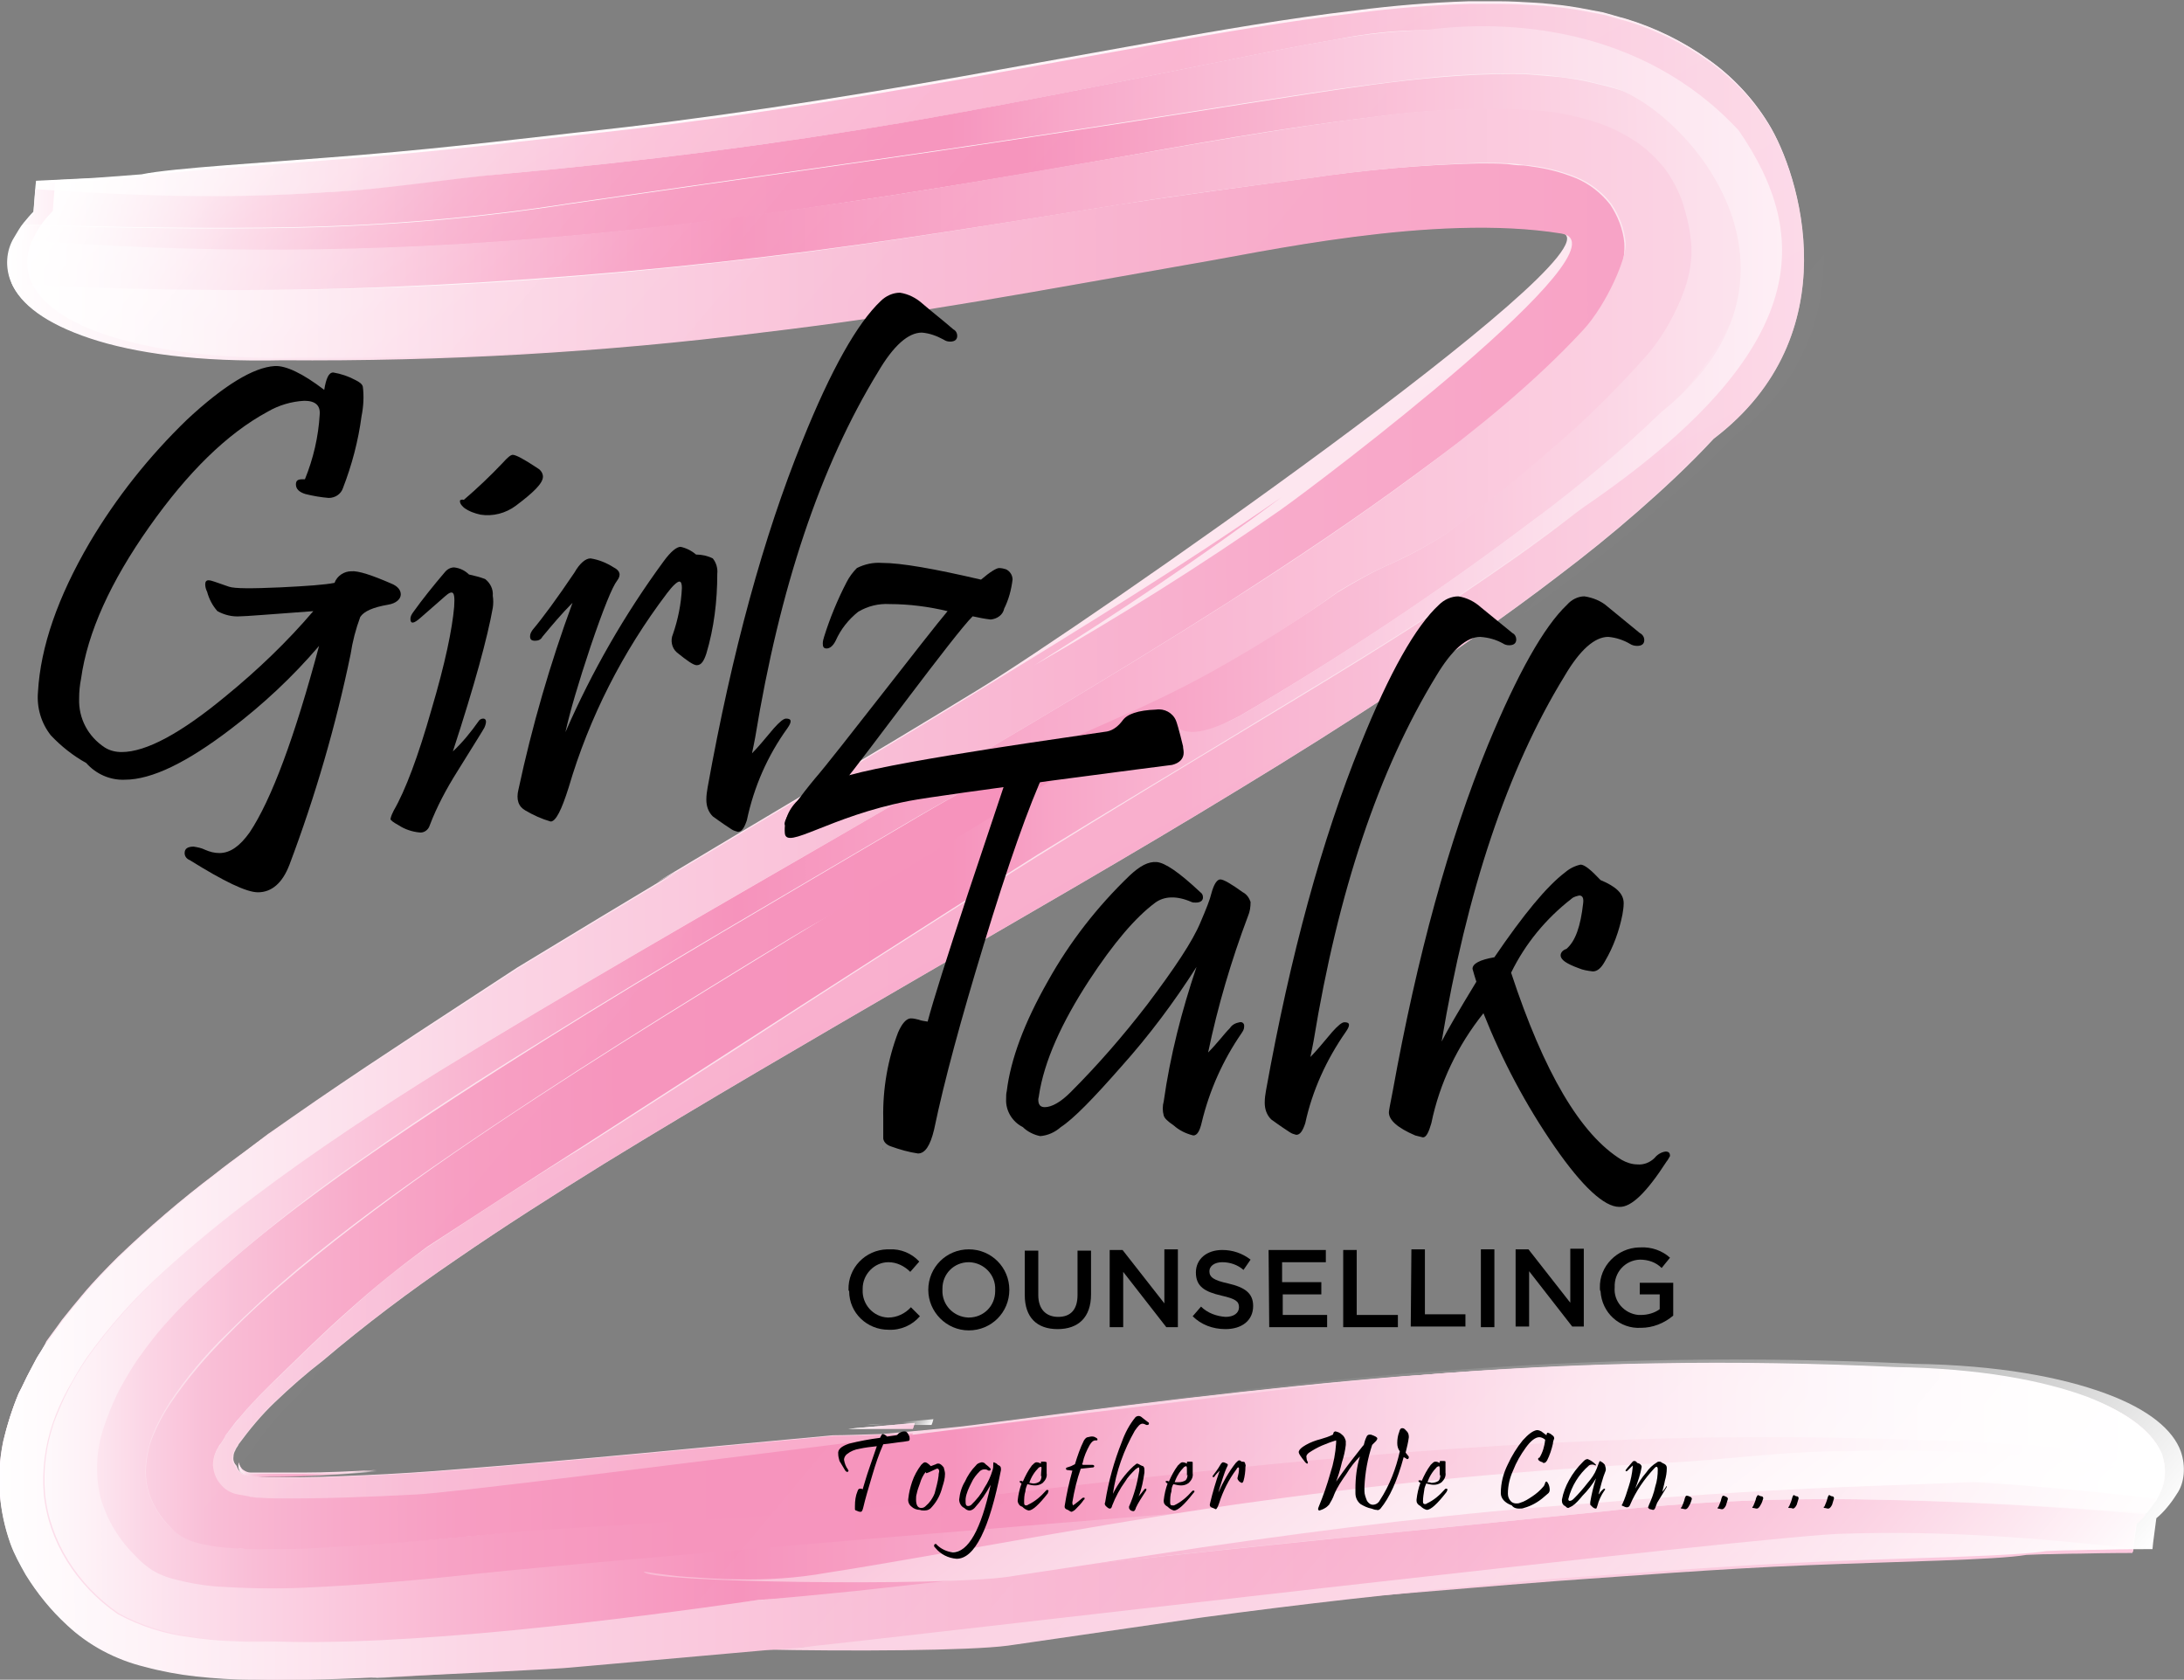 <?xml version="1.0" encoding="utf-8"?>
<!-- Generator: Adobe Illustrator 26.0.1, SVG Export Plug-In . SVG Version: 6.00 Build 0)  -->
<svg version="1.1" id="Layer_1" xmlns="http://www.w3.org/2000/svg" xmlns:xlink="http://www.w3.org/1999/xlink" x="0px" y="0px"
	 viewBox="0 0 339.5 261.1" style="enable-background:new 0 0 339.5 261.1;" xml:space="preserve">
<rect x="0" y="0" width="339.5" height="261.1" fill="#808080" stroke="none"/>
<style type="text/css">
	.st0{fill:url(#SVGID_1_);}
	.st1{fill:url(#SVGID_00000119837119248019507020000011694547014025340066_);}
	.st2{opacity:0.8;}
	.st3{fill:url(#SVGID_00000137832574337788427930000000321841260918633096_);}
	.st4{fill:url(#SVGID_00000065775876859752265720000012111665841754618772_);}
	.st5{fill:url(#SVGID_00000157281893305230428290000017168188858354624130_);}
	.st6{fill:url(#SVGID_00000137106347607615572850000008703474045631057287_);}
	.st7{fill:url(#SVGID_00000014597128996026859050000015248635348630945713_);}
	.st8{fill:url(#SVGID_00000017505631654833007300000013929480365640448171_);}
	.st9{fill:url(#SVGID_00000151513488827951133750000010751383998181949843_);}
	.st10{fill:url(#SVGID_00000036965106973206626780000008255658428133548206_);}
	.st11{fill:url(#SVGID_00000181785969750824608490000017988960459893170358_);}
	.st12{fill:url(#SVGID_00000098941086357898483250000013035396087170125243_);}
	.st13{fill:url(#SVGID_00000103224600588209110460000012544330388804356240_);}
	.st14{fill:url(#SVGID_00000168118317398059806600000006935243797249291691_);}
	.st15{fill:url(#SVGID_00000101066603235621349220000011290002291845234597_);}
	.st16{fill:url(#SVGID_00000036229954252085494090000013886657918227495324_);}
	.st17{fill:url(#SVGID_00000119807521035702773450000016314126889832864141_);}
	.st18{fill:url(#SVGID_00000101087231044427736570000016134336980973171592_);}
	.st19{fill:url(#SVGID_00000023261364208442903200000003324185366942640256_);}
</style>
<g id="logo">
	<g id="icon">
		
			<linearGradient id="SVGID_1_" gradientUnits="userSpaceOnUse" x1="61.815" y1="265.381" x2="799.875" y2="-1012.979" gradientTransform="matrix(1 -2.094394e-03 -2.094394e-03 -1 -0.481 261.891)">
			<stop  offset="0" style="stop-color:#FFFFFF"/>
			<stop  offset="0.12" style="stop-color:#FCDFEB"/>
			<stop  offset="0.28" style="stop-color:#FABED7"/>
			<stop  offset="0.42" style="stop-color:#F8A6C8"/>
			<stop  offset="0.56" style="stop-color:#F698BF"/>
			<stop  offset="0.68" style="stop-color:#F693BC"/>
			<stop  offset="0.79" style="stop-color:#F695BD"/>
			<stop  offset="0.85" style="stop-color:#F79DC2"/>
			<stop  offset="0.89" style="stop-color:#F8AACA"/>
			<stop  offset="0.93" style="stop-color:#F9BDD6"/>
			<stop  offset="0.96" style="stop-color:#FCD5E5"/>
			<stop  offset="0.99" style="stop-color:#FEF3F7"/>
			<stop  offset="1" style="stop-color:#FFFFFF"/>
		</linearGradient>
		<path class="st0" d="M336.1,226.2c-1.2-3.3-4.9-6.5-11.7-9s-16.6-4.4-29.7-4.6c-24.9-1.2-49.8-0.8-74.6,1.2l-1.8,0.1
			c-23.2,1.9-45.5,4.8-66.9,7.6c-2.2,0.3-7.4,0.8-14.1,1.4c-3.5,0.1-6.2,0.2-7.8,0.2c-19.7,1.8-39.4,3.8-58.6,5.3
			c-4.8,0.4-9.5,0.7-14.2,0.9s-9.2,0.4-13.5,0.3c-1.1,0-2.1,0-3.1-0.1l-0.7-0.1H39h-0.1h0.2h0.3c0.2,0,0.3,0,0.6,0h1.3
			c1.8,0,3.6,0,5.5-0.1c3.8-0.1,7.8-0.4,11.8-0.8c-4,0.2-7.8,0.4-11.6,0.4c-1.9,0-3.7,0-5.5,0h-1.3h-0.4h-0.3h-0.3H39
			c-0.5,0-0.9-0.2-1.3-0.5c-0.3-0.3-0.5-0.7-0.6-1.1c-0.1,0.5,0,1,0.3,1.4c0.2,0.2,0.4,0.3,0.6,0.4c0.2,0.1,0.4,0.1,0.6,0.2l0.2,0.1
			c-0.3,0-0.6-0.1-0.8-0.2c-0.6-0.2-1.1-0.7-1.3-1.4c-0.4-0.4-0.6-0.9-0.5-1.5c0-0.3,0.1-0.6,0.2-0.8c0.1-0.1,0.1-0.3,0.2-0.4
			c0-0.1,0.3-0.4,0.4-0.7c1.7-2.3,3.5-4.5,5.6-6.5c2.4-2.3,4.9-4.5,7.5-6.5c6.6-5.6,13.5-10.8,20.7-15.7c7.4-5.1,15.1-10,23-14.9
			c15.8-9.7,32.2-19.2,48.7-28.8s33.3-19.2,50-29.4c8.4-5.1,16.7-10.3,25-15.8s16.6-11.2,24.8-17.5c4.1-3.1,8.2-6.4,12.2-9.9
			s8-7.2,11.8-11.3c21.3-16.2,13.3-41.3,8.5-49c-2.4-3.9-5.6-7.3-9.3-9.9c-3.9-2.8-8.2-4.9-12.8-6.3c-1.2-0.3-2.4-0.7-3.6-1
			l-3.7-0.7c-1.2-0.2-2.5-0.4-3.7-0.5c-0.6-0.1-1.2-0.1-1.9-0.2l-1.6-0.1c-1.8-0.1-3.4-0.2-5.1-0.2s-3.3,0-4.8,0
			c-6.2,0.2-11.9,0.7-17.4,1.4c-11,1.3-21.3,3.1-31.4,4.9l-30.1,5.4c-19.9,3.5-39.7,6.6-59.7,8.7c-4.7,0.5-19.2,2.3-33.8,3.5
			s-29.1,2-33.9,3l-2.6,0.2c-1.5,0.1-3.6,0.3-5.6,0.4c-4.1,0.2-8.2,0.4-8.2,0.4l-0.1,1l-0.3,3.8c-0.5,0.5-1,1.1-1.5,1.7
			c-0.6,0.7-1,1.5-1.5,2.3c-1.3,2.1-1.4,4.7-0.5,6.9c1.4,3.3,5.3,6.3,12.2,8.6s16.8,3.7,29.9,3.4c24.9,0.2,49.8-1.2,74.5-4.3
			c23.8-2.8,44.7-6.8,66.4-10.6c10.9-1.8,38.1-8,57.9-4.8c0.2,0,0.3,0.1,0.5,0.2c7.7,3.7-75.2,61.3-91.2,71
			c-16.2,9.9-32.9,19.7-49.9,29.9l3.1-1.7c-8.2,4.9-16.3,9.8-24.7,14.9c-10.2,6.7-20.8,13.5-31.3,20.7c-2.6,1.8-5.2,3.6-7.9,5.5
			l0.7-0.5c-1.3,1-2.7,2-4,3c-1.5,1.1-3,2.2-4.5,3.4c-5.3,4-10.3,8.3-15.1,12.9c-1.7,1.7-3.6,3.6-5.6,6c-1,1.2-2,2.4-3.1,3.8
			c-0.5,0.7-1,1.4-1.6,2.2l-0.8,1.1C7,209,6.7,209.5,6.4,210s-0.6,0.9-0.9,1.5l-0.9,1.7c-0.6,1.1-1.1,2.3-1.7,3.4
			c-1,2.4-1.8,4.9-2.4,7.4c-1.1,5.3-0.7,10.7,1.1,15.8c0.6,1.7,1.5,3.3,2.4,4.9c1.8,2.9,3.9,5.5,6.4,7.8c3.4,3.2,7.6,5.4,12.1,6.5
			c2.6,0.7,5.3,1.2,8,1.5c2.8,0.3,5.9,0.5,8.4,0.5c1.9,0,3.8,0.1,5.7,0h2.2c1.1,0,2.3,0,3.4-0.1l2.7-0.1l2.7-0.1l4-0.2
			c-0.7,0.1-1.4,0.2-2.1,0.2c3.7-0.2,7.5-0.4,11.2-0.7l0,0l2-0.1h0.4l1.5-0.1h0.6l1.2-0.1l9.8-0.5h0.2l1-0.1h0.3l1.3-0.1h0.5h0.4
			h0.4h0.3H89l29-2.6c14.2,0.3,32.7,0.2,38.7-0.6l30.3-4.4c14.9-2,29.6-3.7,44.5-5l2.3-0.2c4.4-0.4,8.9-0.7,13.3-1
			c4.7-0.3,19.3-1.5,34-2.1s29.2-0.8,34-1.6l2.6-0.1c1.5,0,3.6-0.1,5.7-0.1c4.1-0.1,8.2-0.1,8.2-0.1l0.1-1l0.5-3.7
			c0.6-0.5,1.1-1,1.6-1.6c0.6-0.7,1.1-1.4,1.6-2.2C336.6,231,336.9,228.5,336.1,226.2z M123,256.1c0.3,0,0.6,0,0.9-0.1
			c-0.7,0.1-1.4,0.1-2.2,0.2L123,256.1z M123.9,256.1c0.3,0,0.5-0.1,0.8-0.1l1.2-0.1L123.9,256.1z"/>
		
			<linearGradient id="SVGID_00000148631564931629716520000016730696659594961078_" gradientUnits="userSpaceOnUse" x1="61.815" y1="265.381" x2="799.875" y2="-1012.979" gradientTransform="matrix(1 -2.094394e-03 -2.094394e-03 -1 -0.481 261.891)">
			<stop  offset="0" style="stop-color:#FFFFFF"/>
			<stop  offset="0.12" style="stop-color:#FCDFEB"/>
			<stop  offset="0.28" style="stop-color:#FABED7"/>
			<stop  offset="0.42" style="stop-color:#F8A6C8"/>
			<stop  offset="0.56" style="stop-color:#F698BF"/>
			<stop  offset="0.68" style="stop-color:#F693BC"/>
			<stop  offset="0.79" style="stop-color:#F695BD"/>
			<stop  offset="0.85" style="stop-color:#F79DC2"/>
			<stop  offset="0.89" style="stop-color:#F8AACA"/>
			<stop  offset="0.93" style="stop-color:#F9BDD6"/>
			<stop  offset="0.96" style="stop-color:#FCD5E5"/>
			<stop  offset="0.99" style="stop-color:#FEF3F7"/>
			<stop  offset="1" style="stop-color:#FFFFFF"/>
		</linearGradient>
		<path style="fill:url(#SVGID_00000148631564931629716520000016730696659594961078_);" d="M336.1,226.2c-1.2-3.3-4.9-6.5-11.7-9
			s-16.6-4.4-29.7-4.6c-24.9-1.2-49.8-0.8-74.6,1.2c-23.9,1.9-46.8,4.9-68.7,7.8c-9.1,1.2-71.3,6.2-80.5,6.9
			c-4.8,0.4-9.5,0.7-14.2,0.9s-9.2,0.4-13.5,0.3c-1.1,0-2.1,0-3.1-0.1l-0.7-0.1H39h-0.1h0.2h0.3c0.2,0,0.3,0,0.6,0h1.3
			c1.8,0,3.6,0,5.5-0.1c3.8-0.1,7.8-0.4,11.8-0.8c-4,0.2-7.8,0.4-11.6,0.4c-1.9,0-3.7,0-5.5,0h-1.3h-0.4h-0.3h-0.3H39
			c-0.5,0-0.9-0.2-1.3-0.5c-0.3-0.3-0.5-0.7-0.6-1.1c-0.1,0.5,0,1,0.3,1.4c0.4,0.4,0.9,0.6,1.5,0.7c-0.3,0-0.6-0.1-0.8-0.2
			c-0.6-0.2-1.1-0.7-1.3-1.4c-0.4-0.4-0.6-0.9-0.5-1.5c0-0.3,0.1-0.6,0.2-0.8c0.1-0.1,0.1-0.3,0.2-0.4c0-0.1,0.3-0.4,0.4-0.7
			c1.7-2.3,3.5-4.5,5.6-6.5c2.4-2.3,4.9-4.5,7.5-6.5c6.6-5.6,13.5-10.8,20.7-15.7c7.4-5.1,15.1-10,23-14.9
			c15.8-9.7,32.2-19.2,48.7-28.8s33.3-19.2,50-29.4c8.4-5.1,16.7-10.3,25-15.8s16.6-11.2,24.8-17.5c4.1-3.1,8.2-6.4,12.2-9.9
			s8-7.2,11.8-11.3c21.3-16.2,13.3-41.3,8.5-49c-2.4-3.9-5.6-7.3-9.3-9.9c-3.9-2.8-8.2-4.9-12.8-6.3c-1.2-0.3-2.4-0.7-3.6-1
			l-3.7-0.7c-1.2-0.2-2.5-0.4-3.7-0.5c-0.6-0.1-1.2-0.1-1.9-0.2l-1.6-0.1c-1.8-0.1-3.4-0.2-5.1-0.2s-3.3,0-4.8,0
			c-6.2,0.2-11.9,0.7-17.4,1.4c-11,1.3-21.3,3.1-31.4,4.9l-30.1,5.4c-19.9,3.5-39.7,6.6-59.7,8.7c-4.7,0.5-19.2,2.3-33.8,3.5
			s-29.1,2-33.9,3l-2.6,0.2c-1.5,0.1-3.6,0.3-5.6,0.4c-4.1,0.2-8.2,0.4-8.2,0.4l-0.1,1l-0.3,3.8c-0.5,0.5-1,1.1-1.5,1.7
			c-0.6,0.7-1,1.5-1.5,2.3c-1.3,2.1-1.4,4.7-0.5,6.9c1.4,3.3,5.3,6.3,12.2,8.6s16.8,3.7,29.9,3.4c24.9,0.2,49.8-1.2,74.5-4.3
			c23.8-2.8,44.7-6.8,66.4-10.6c10.9-1.8,38.1-8,57.9-4.8c11.2,1.8-74.4,61.3-90.7,71.2s-32.9,19.7-49.9,29.9l3.1-1.7
			c-8.2,4.9-16.3,9.8-24.7,14.9c-10.2,6.7-20.8,13.5-31.3,20.7c-2.6,1.8-5.2,3.6-7.9,5.5l0.7-0.6c-1.3,1-2.7,2-4,3
			c-1.5,1.1-3,2.2-4.5,3.4c-5.3,4-10.3,8.3-15.1,12.9c-1.7,1.7-3.6,3.6-5.6,6c-1,1.2-2,2.4-3.1,3.8c-0.5,0.7-1,1.4-1.6,2.2l-0.8,1.1
			C7,209,6.7,209.5,6.4,210s-0.6,0.9-0.9,1.5l-0.9,1.7c-0.6,1.1-1.1,2.3-1.7,3.4c-1,2.4-1.8,4.9-2.3,7.4c-1.1,5.3-0.7,10.7,1.1,15.8
			c0.6,1.7,1.5,3.3,2.4,4.9c1.8,2.9,3.9,5.5,6.4,7.8c3.4,3.2,7.6,5.4,12.1,6.5c2.6,0.7,5.3,1.2,8,1.5c2.8,0.3,5.9,0.5,8.4,0.5
			c7.3,0.2,14.2-0.1,20.6-0.4c-0.7,0.1-1.4,0.2-2.1,0.2c3.7-0.2,7.5-0.4,11.2-0.7c8.3-0.4,19.1-1,20.2-1.1
			c3.8-0.4,138.1-12.3,158.1-13.6c4.7-0.3,19.3-1.5,34-2.1s29.2-0.8,34-1.6l2.6-0.1c1.5,0,3.6-0.1,5.7-0.1c4.1-0.1,8.2-0.1,8.2-0.1
			l0.1-1l0.5-3.7c0.6-0.5,1.1-1,1.6-1.6c0.6-0.7,1.1-1.4,1.6-2.2C336.6,231,336.9,228.5,336.1,226.2z"/>
		<g class="st2">
			<g class="st2">
				
					<linearGradient id="SVGID_00000126285570970874331880000004434757384089120923_" gradientUnits="userSpaceOnUse" x1="106.805" y1="11.783" x2="121.988" y2="11.783" gradientTransform="matrix(1 -2.094394e-03 -2.094394e-03 -1 -0.481 261.891)">
					<stop  offset="0" style="stop-color:#FFFFFF"/>
					<stop  offset="2.000000e-02" style="stop-color:#FEF2F7"/>
					<stop  offset="6.000000e-02" style="stop-color:#FBD5E5"/>
					<stop  offset="0.11" style="stop-color:#F9BDD6"/>
					<stop  offset="0.16" style="stop-color:#F8AACA"/>
					<stop  offset="0.23" style="stop-color:#F79DC2"/>
					<stop  offset="0.31" style="stop-color:#F695BD"/>
					<stop  offset="0.47" style="stop-color:#F693BC"/>
					<stop  offset="0.61" style="stop-color:#F9B9D3"/>
					<stop  offset="0.78" style="stop-color:#FCDFEB"/>
					<stop  offset="0.92" style="stop-color:#FEF6FA"/>
					<stop  offset="1" style="stop-color:#FFFFFF"/>
				</linearGradient>
				<path style="fill:url(#SVGID_00000126285570970874331880000004434757384089120923_);" d="M106.3,250.1c1.9,2.6,8.4,0.2,15.2-1.6
					l-3.4,0.1L106.3,250.1z"/>
				
					<linearGradient id="SVGID_00000168817917882963684830000002097764805374703011_" gradientUnits="userSpaceOnUse" x1="118.61" y1="13.372" x2="124.51" y2="13.372" gradientTransform="matrix(1 -2.094394e-03 -2.094394e-03 -1 -0.481 261.891)">
					<stop  offset="0" style="stop-color:#FFFFFF"/>
					<stop  offset="2.000000e-02" style="stop-color:#FEF2F7"/>
					<stop  offset="6.000000e-02" style="stop-color:#FBD5E5"/>
					<stop  offset="0.11" style="stop-color:#F9BDD6"/>
					<stop  offset="0.16" style="stop-color:#F8AACA"/>
					<stop  offset="0.23" style="stop-color:#F79DC2"/>
					<stop  offset="0.31" style="stop-color:#F695BD"/>
					<stop  offset="0.47" style="stop-color:#F693BC"/>
					<stop  offset="0.61" style="stop-color:#F9B9D3"/>
					<stop  offset="0.78" style="stop-color:#FCDFEB"/>
					<stop  offset="0.92" style="stop-color:#FEF6FA"/>
					<stop  offset="1" style="stop-color:#FFFFFF"/>
				</linearGradient>
				<path style="fill:url(#SVGID_00000168817917882963684830000002097764805374703011_);" d="M118.1,248.6l3.4-0.1
					c0.9-0.2,1.7-0.4,2.5-0.6L118.1,248.6z"/>
				
					<linearGradient id="SVGID_00000040566464042828941980000013413531045707624576_" gradientUnits="userSpaceOnUse" x1="106.298" y1="12.305" x2="118.618" y2="12.305" gradientTransform="matrix(1 -2.094394e-03 -2.094394e-03 -1 -0.481 261.891)">
					<stop  offset="0" style="stop-color:#FFFFFF"/>
					<stop  offset="2.000000e-02" style="stop-color:#FEF2F7"/>
					<stop  offset="6.000000e-02" style="stop-color:#FBD5E5"/>
					<stop  offset="0.11" style="stop-color:#F9BDD6"/>
					<stop  offset="0.16" style="stop-color:#F8AACA"/>
					<stop  offset="0.23" style="stop-color:#F79DC2"/>
					<stop  offset="0.31" style="stop-color:#F695BD"/>
					<stop  offset="0.47" style="stop-color:#F693BC"/>
					<stop  offset="0.61" style="stop-color:#F9B9D3"/>
					<stop  offset="0.78" style="stop-color:#FCDFEB"/>
					<stop  offset="0.92" style="stop-color:#FEF6FA"/>
					<stop  offset="1" style="stop-color:#FFFFFF"/>
				</linearGradient>
				<path style="fill:url(#SVGID_00000040566464042828941980000013413531045707624576_);" d="M105.8,248.7c0.1,0.5,0.2,1,0.5,1.4
					l11.8-1.4C114,248.8,109.8,248.8,105.8,248.7z"/>
				
					<linearGradient id="SVGID_00000069378523436836232490000002441016140033302402_" gradientUnits="userSpaceOnUse" x1="124.51" y1="14.109" x2="130.74" y2="14.109" gradientTransform="matrix(1 -2.094394e-03 -2.094394e-03 -1 -0.481 261.891)">
					<stop  offset="0" style="stop-color:#FFFFFF"/>
					<stop  offset="2.000000e-02" style="stop-color:#FEF2F7"/>
					<stop  offset="6.000000e-02" style="stop-color:#FBD5E5"/>
					<stop  offset="0.11" style="stop-color:#F9BDD6"/>
					<stop  offset="0.16" style="stop-color:#F8AACA"/>
					<stop  offset="0.23" style="stop-color:#F79DC2"/>
					<stop  offset="0.31" style="stop-color:#F695BD"/>
					<stop  offset="0.47" style="stop-color:#F693BC"/>
					<stop  offset="0.61" style="stop-color:#F9B9D3"/>
					<stop  offset="0.78" style="stop-color:#FCDFEB"/>
					<stop  offset="0.92" style="stop-color:#FEF6FA"/>
					<stop  offset="1" style="stop-color:#FFFFFF"/>
				</linearGradient>
				<path style="fill:url(#SVGID_00000069378523436836232490000002441016140033302402_);" d="M124,247.9l6.2-0.8
					C128.1,247.2,126,247.4,124,247.9z"/>
				
					<linearGradient id="SVGID_00000105396912435692438440000006387101994196186039_" gradientUnits="userSpaceOnUse" x1="37.622" y1="33.222" x2="59.14" y2="33.222" gradientTransform="matrix(1 -2.094394e-03 -2.094394e-03 -1 -0.481 261.891)">
					<stop  offset="0" style="stop-color:#FFFFFF"/>
					<stop  offset="2.000000e-02" style="stop-color:#FEF2F7"/>
					<stop  offset="6.000000e-02" style="stop-color:#FBD5E5"/>
					<stop  offset="0.11" style="stop-color:#F9BDD6"/>
					<stop  offset="0.16" style="stop-color:#F8AACA"/>
					<stop  offset="0.23" style="stop-color:#F79DC2"/>
					<stop  offset="0.31" style="stop-color:#F695BD"/>
					<stop  offset="0.47" style="stop-color:#F693BC"/>
					<stop  offset="0.61" style="stop-color:#F9B9D3"/>
					<stop  offset="0.78" style="stop-color:#FCDFEB"/>
					<stop  offset="0.92" style="stop-color:#FEF6FA"/>
					<stop  offset="1" style="stop-color:#FFFFFF"/>
				</linearGradient>
				<path style="fill:url(#SVGID_00000105396912435692438440000006387101994196186039_);" d="M58.6,228.7c-4,0.2-7.8,0.4-11.6,0.4
					c-1.9,0-3.7,0-5.5,0h-1.3h-0.4h-0.3h-0.3H39c-0.5,0-0.9-0.2-1.3-0.5c-0.3-0.3-0.5-0.7-0.6-1.1c-0.1,0.5,0,1,0.3,1.4
					c0.4,0.4,0.9,0.6,1.5,0.7h0.2h0.3c0.2,0,0.3,0,0.6,0h1.3c1.8,0,3.6,0,5.5-0.1C50.6,229.4,54.6,229.1,58.6,228.7z"/>
				
					<linearGradient id="SVGID_00000075141013984819268160000010409624401205449654_" gradientUnits="userSpaceOnUse" x1="6.508" y1="144.896" x2="384.128" y2="144.896" gradientTransform="matrix(1 -2.094394e-03 -2.094394e-03 -1 -0.481 261.891)">
					<stop  offset="0" style="stop-color:#FFFFFF"/>
					<stop  offset="2.000000e-02" style="stop-color:#FEF2F7"/>
					<stop  offset="6.000000e-02" style="stop-color:#FBD5E5"/>
					<stop  offset="0.11" style="stop-color:#F9BDD6"/>
					<stop  offset="0.16" style="stop-color:#F8AACA"/>
					<stop  offset="0.23" style="stop-color:#F79DC2"/>
					<stop  offset="0.31" style="stop-color:#F695BD"/>
					<stop  offset="0.47" style="stop-color:#F693BC"/>
					<stop  offset="0.61" style="stop-color:#F9B9D3"/>
					<stop  offset="0.78" style="stop-color:#FCDFEB"/>
					<stop  offset="0.92" style="stop-color:#FEF6FA"/>
					<stop  offset="1" style="stop-color:#FFFFFF"/>
				</linearGradient>
				<path style="fill:url(#SVGID_00000075141013984819268160000010409624401205449654_);" d="M275,19.5c-2.4-3.9-5.6-7.3-9.3-9.9
					c-3.9-2.8-8.2-4.9-12.8-6.3c-1.2-0.3-2.4-0.7-3.6-1l-3.7-0.7c-1.2-0.2-2.5-0.4-3.7-0.5c-0.6-0.1-1.2-0.1-1.9-0.2l-1.7-0.1
					c-1.8-0.1-3.4-0.2-5.1-0.2s-3.3,0-4.8,0c-6.2,0.2-11.9,0.7-17.4,1.4c-11,1.3-21.3,3.1-31.4,4.9l-30.1,5.4
					c-19.9,3.5-39.7,6.6-59.7,8.7c-4.7,0.5-19.2,2.3-33.8,3.5s-29.1,2-33.9,3l-2.6,0.2c-1.5,0.1-3.6,0.3-5.6,0.4
					c-4.1,0.2-8.2,0.4-8.2,0.4l-0.1,1c14.5,1,28.9,1.6,44.8,0.4c9.5-0.3,18.8-2,28.3-2.9c21.2-1.9,41.3-4.5,62.1-8
					c10.4-1.8,20.9-3.8,31.9-6l17-3.4c5.8-1.2,11.8-2.4,18.2-3.5c4.5-0.9,9-1.4,13.6-1.4c2.6-0.1,5.4-0.1,8.2,0.1
					c1.5,0.1,2.9,0.2,4.4,0.3l2.3,0.2l2.6,0.3c1,0.1,2.1,0.3,3.1,0.5s2.1,0.4,3.1,0.7s2,0.4,3,0.8s2,0.6,2.9,0.9
					c3.6,1.3,7.1,3.1,10.2,5.4c2.8,2.1,5.2,4.6,7.2,7.4c1.7,2.5,3.1,5.2,4.1,8c0.9,2.6,1.4,5.4,1.6,8.2c0.2,2.8,0,5.6-0.5,8.3
					c-0.2,1.4-0.6,2.7-1,4.1c-0.2,0.7-0.4,1.4-0.6,2.1c-1.3,2.2-2.7,4.2-4.4,6.1c-2.4,2.9-4.9,5.7-7.6,8.4c-5,5-10.4,9.6-16,13.9
					c-5.4,4.2-10.9,8-16.4,11.7c-11,7.4-22,14-33.1,20.7s-22.2,13.4-33.3,20.3c-18.2,11.4-33.2,21.1-48,30.7l-22.6,14.5
					C83,183,75,188.2,66.4,193.9c-4.2,3-8.3,6.3-12.1,9.8c-4.1,3.6-7.8,7.3-10.7,10.1c-2.3,2.1-4.4,4.3-6.4,6.7
					c-0.5,0.6-0.9,1.1-1.3,1.6c-0.2,0.3-0.4,0.5-0.6,0.8l-0.3,0.4c-0.1,0.1-0.2,0.3-0.2,0.4s-0.2,0.3-0.3,0.5l-0.2,0.3
					c-0.1,0.2-0.2,0.4-0.4,0.6c-0.5,0.9-0.8,1.8-0.8,2.8c0,1,0.4,2,1.1,2.8c0.3,0.5,0.7,0.8,1.2,1.1c0.5,0.3,1,0.4,1.6,0.6
					c0.6,0.1,1.1,0.2,1.7,0.3c0.2,0,0.3,0,0.5,0.1l0.7,0.1c0.8,0,1.7,0.1,2.5,0.1c7,0.2,14.7-0.1,22.4-0.6
					c15.4-0.9,31.3-2.3,47.1-3.5c9.7-0.8,19.4-1.5,29.2-2.3c0.2-1.3,0.4-2.5,0.8-3.8c-5.8,0.3-10.1,0.4-12.3,0.4
					c-19.7,1.8-39.4,3.8-58.6,5.3c-4.8,0.4-9.5,0.7-14.2,0.9s-9.2,0.4-13.5,0.3c-1.1,0-2.1,0-3.1-0.1l-0.7-0.1H39
					c-0.3,0-0.7-0.1-1-0.2c-0.6-0.2-1.1-0.7-1.4-1.3c-0.4-0.4-0.6-0.9-0.5-1.5c0-0.3,0.1-0.6,0.2-0.8c0.1-0.1,0.1-0.3,0.2-0.4
					c0-0.1,0.3-0.4,0.4-0.7c1.7-2.3,3.5-4.5,5.6-6.5c2.4-2.3,4.9-4.5,7.5-6.5c6.6-5.6,13.5-10.8,20.7-15.7c7.4-5.1,15.1-10,23-14.9
					c15.8-9.7,32.2-19.2,48.7-28.8s33.3-19.2,50-29.4c8.4-5.1,16.7-10.3,25-15.8s16.6-11.2,24.8-17.5c4.1-3.1,8.2-6.4,12.2-9.9
					s8-7.2,11.8-11.3C287.7,52.2,279.7,27.1,275,19.5z"/>
				
					<linearGradient id="SVGID_00000023979482313442373630000005618027319911331518_" gradientUnits="userSpaceOnUse" x1="1.147" y1="48.071" x2="42.6" y2="48.071" gradientTransform="matrix(1 -2.094394e-03 -2.094394e-03 -1 -0.481 261.891)">
					<stop  offset="0" style="stop-color:#FFFFFF"/>
					<stop  offset="2.000000e-02" style="stop-color:#FEF2F7"/>
					<stop  offset="6.000000e-02" style="stop-color:#FBD5E5"/>
					<stop  offset="0.11" style="stop-color:#F9BDD6"/>
					<stop  offset="0.16" style="stop-color:#F8AACA"/>
					<stop  offset="0.23" style="stop-color:#F79DC2"/>
					<stop  offset="0.31" style="stop-color:#F695BD"/>
					<stop  offset="0.47" style="stop-color:#F693BC"/>
					<stop  offset="0.61" style="stop-color:#F9B9D3"/>
					<stop  offset="0.78" style="stop-color:#FCDFEB"/>
					<stop  offset="0.92" style="stop-color:#FEF6FA"/>
					<stop  offset="1" style="stop-color:#FFFFFF"/>
				</linearGradient>
				<path style="fill:url(#SVGID_00000023979482313442373630000005618027319911331518_);" d="M41.9,176.2c-4.3,3.2-8.7,6.6-13,10.2
					c-4.5,3.7-8.7,7.6-12.7,11.8c-2.1,2.3-4.1,4.6-6,7.1c-1,1.3-1.9,2.6-2.9,4.1l-0.8,1.3c-0.3,0.4-0.5,0.9-0.8,1.3
					c-0.5,0.9-1,1.9-1.5,2.9c-3.8,7.7-5,16.4-2.2,24.4c0.2,0.5,0.4,1.1,0.8,2s0.8,1.8,1.4,2.8c1.5,2.7,3.3,5.1,5.5,7.3
					c-1.6-1.7-3.1-3.6-4.4-5.6c-1.2-2-2.3-4.1-3-6.3c-0.7-2.2-1.2-4.5-1.5-6.8c-0.2-2.3-0.1-4.6,0.2-6.9c0.4-2.3,0.9-4.6,1.8-6.9
					c0.9-2.3,1.9-4.4,3.1-6.5l0.4-0.8l0.4-0.7l0.9-1.4c0.6-0.9,1.1-1.6,1.6-2.4c1.1-1.5,2.2-2.9,3.4-4.3c4.4-5.2,9.3-10,14.4-14.4
					C32,184,37,180,41.9,176.2z"/>
				
					<linearGradient id="SVGID_00000121248612907941353130000014572093461475773363_" gradientUnits="userSpaceOnUse" x1="58.003" y1="3.679" x2="125.754" y2="3.679" gradientTransform="matrix(1 -2.094394e-03 -2.094394e-03 -1 -0.481 261.891)">
					<stop  offset="0" style="stop-color:#FFFFFF"/>
					<stop  offset="2.000000e-02" style="stop-color:#FEF2F7"/>
					<stop  offset="6.000000e-02" style="stop-color:#FBD5E5"/>
					<stop  offset="0.11" style="stop-color:#F9BDD6"/>
					<stop  offset="0.16" style="stop-color:#F8AACA"/>
					<stop  offset="0.23" style="stop-color:#F79DC2"/>
					<stop  offset="0.31" style="stop-color:#F695BD"/>
					<stop  offset="0.47" style="stop-color:#F693BC"/>
					<stop  offset="0.61" style="stop-color:#F9B9D3"/>
					<stop  offset="0.78" style="stop-color:#FCDFEB"/>
					<stop  offset="0.92" style="stop-color:#FEF6FA"/>
					<stop  offset="1" style="stop-color:#FFFFFF"/>
				</linearGradient>
				<path style="fill:url(#SVGID_00000121248612907941353130000014572093461475773363_);" d="M57.5,260.9c12.8-0.6,26-1.8,37.9-2.9
					l29.9-2.8c-16.3-0.1-33.5,0.7-53.1,2.4c0,0-2.3,0.7-5.3,1.5C63.8,259.9,60.7,260.5,57.5,260.9z"/>
			</g>
		</g>
		
			<linearGradient id="SVGID_00000177446340293895119870000017348547549300581311_" gradientUnits="userSpaceOnUse" x1="3.322" y1="132.446" x2="337.046" y2="132.446" gradientTransform="matrix(1 -2.094394e-03 -2.094394e-03 -1 -0.481 261.891)">
			<stop  offset="0" style="stop-color:#FFFFFF"/>
			<stop  offset="2.000000e-02" style="stop-color:#FEF2F7"/>
			<stop  offset="6.000000e-02" style="stop-color:#FBD5E5"/>
			<stop  offset="0.11" style="stop-color:#F9BDD6"/>
			<stop  offset="0.16" style="stop-color:#F8AACA"/>
			<stop  offset="0.23" style="stop-color:#F79DC2"/>
			<stop  offset="0.31" style="stop-color:#F695BD"/>
			<stop  offset="0.47" style="stop-color:#F693BC"/>
			<stop  offset="0.61" style="stop-color:#F9B9D3"/>
			<stop  offset="0.78" style="stop-color:#FCDFEB"/>
			<stop  offset="0.92" style="stop-color:#FEF6FA"/>
			<stop  offset="1" style="stop-color:#FFFFFF"/>
		</linearGradient>
		<path style="fill:url(#SVGID_00000177446340293895119870000017348547549300581311_);" d="M336.1,226.2
			c-19.3-1.9-38.9-2.9-58.5-2.9s-39.2,0.8-58.5,2.3s-38.5,3.6-57.3,5.8c-7.1,0.8-38.6,2-47.4,3l-31.8,3.4
			c-10.6,1.1-21.1,2.1-31.5,2.6c-2.6,0.1-5.2,0.2-7.7,0.3c-1.3,0-2.5,0-3.8,0h-1.5c-0.5,0-0.9,0-1.4-0.1c-1.8-0.1-3.7-0.3-5.5-0.7
			c-0.9-0.2-1.8-0.5-2.6-0.9c-0.8-0.4-1.5-1-2.1-1.6c-1.3-1.2-2.3-2.7-3-4.3c-0.7-1.6-1-3.3-0.9-5c0.1-1.7,0.5-3.4,1.1-5
			c0.7-1.8,1.6-3.4,2.6-5c2.6-3.9,5.6-7.5,8.9-10.7c3.4-3.4,7.1-6.8,10.9-10c7.7-6.4,15.9-12.4,24.4-18.2
			c16.9-11.6,34.6-22.6,52.4-33.4s56.9-27.8,69.8-34.5c15.9-9.3,31.3-19.5,46-30.7c39.1-26.5,33.8-44.8,32.3-48.9
			c-0.8-2.2-1.9-4.2-3.1-6.2c-1.4-2.1-3-3.9-4.9-5.5c-2-1.7-4.2-3.1-6.5-4.2c-2.4-1.1-5-2-7.6-2.6c-1.2-0.3-2.4-0.6-3.6-0.8
			s-2.4-0.4-3.7-0.5s-2.5-0.2-3.6-0.3s-2-0.1-3-0.1c-3.9,0-7.5,0.2-11.1,0.5c-7.1,0.6-13.8,1.6-20.4,2.6c-13.1,2-25.8,4.1-38.5,6
			c-25.3,3.9-50.3,7.3-76.4,11.1c-14,2.2-28.2,3.4-42.4,3.7c-14.2,0.3-28.4,0-42.5-0.4c-0.6,0.7-1,1.5-1.5,2.3
			c28,2.3,56.1,2.1,84.1-0.4c14.1-1.2,28.2-2.9,42.3-5s28.1-4.4,42.2-6.9s28.2-5.1,42.7-6.8c7.4-1,14.9-1.4,22.3-1.1
			c0.9,0.1,2,0.1,3.1,0.2s2.1,0.2,3.2,0.4c2.1,0.3,4.2,0.9,6.2,1.6c2,0.7,3.8,1.6,5.6,2.8c1.7,1.1,3.2,2.5,4.5,4.1
			c1.2,1.6,2.2,3.3,2.8,5.1c0.7,1.8,1.1,3.7,1.3,5.7c1.2,8.8-4.3,15.4-6.6,18c-4.6,5.3-9.5,10.2-14.8,14.8
			c-5.2,4.6-10.6,8.8-16.1,13c-2.7,1.8-5.6,3.4-8.5,4.7c-3,1.3-5.8,2.9-8.6,4.6c-12,8.5-20,12.1-29.3,16.4
			c-13.1,5.9-25.9,12.5-38.3,19.9c-18.8,11.1-37.3,21.8-55.8,33.4c-9.2,5.8-18.6,11.8-27.9,18.3s-18.6,13.5-27.3,21.9
			c-2.7,2.7-5.2,5.5-7.4,8.6c-1.2,1.6-2.2,3.4-3.2,5.1c-1,1.8-1.8,3.7-2.5,5.7c-1.4,3.7-1.6,7.7-0.8,11.6c1,3.5,2.9,6.7,5.6,9.3
			c0.7,0.8,1.6,1.5,2.5,2.1c1,0.5,2,1,3.1,1.3c2.2,0.6,4.4,1,6.7,1.2c4.5,0.4,9.1,0.4,13.7,0.2c9.1-0.3,104.7-6.5,119-8.4
			s28.4-3.7,42.6-5.2s28.4-2.6,42.5-3.2c28-1.4,56.1-0.3,84,3.1C336.5,231,336.9,228.5,336.1,226.2z"/>
		
			<linearGradient id="SVGID_00000108291777253622543460000015934367765249235094_" gradientUnits="userSpaceOnUse" x1="-0.65" y1="118.467" x2="1273.09" y2="118.467" gradientTransform="matrix(1 -2.094394e-03 -2.094394e-03 -1 -0.481 261.891)">
			<stop  offset="0" style="stop-color:#FFFFFF"/>
			<stop  offset="2.000000e-02" style="stop-color:#FEF2F7"/>
			<stop  offset="6.000000e-02" style="stop-color:#FBD5E5"/>
			<stop  offset="0.11" style="stop-color:#F9BDD6"/>
			<stop  offset="0.16" style="stop-color:#F8AACA"/>
			<stop  offset="0.23" style="stop-color:#F79DC2"/>
			<stop  offset="0.31" style="stop-color:#F695BD"/>
			<stop  offset="0.47" style="stop-color:#F693BC"/>
			<stop  offset="0.61" style="stop-color:#F9B9D3"/>
			<stop  offset="0.78" style="stop-color:#FCDFEB"/>
			<stop  offset="0.92" style="stop-color:#FEF6FA"/>
			<stop  offset="1" style="stop-color:#FFFFFF"/>
		</linearGradient>
		<path style="fill:url(#SVGID_00000108291777253622543460000015934367765249235094_);" d="M291.2,233.1
			c-14.2-0.3-28.4,0.3-42.6,1.9c-26.3,2.7-51.4,5.1-76.9,7.9c-9.1,1-88.2,9.6-96.7,10.4c-7.1,0.7-27.5,1.9-33.9,1.9h-2.5
			c-1,0-1.9-0.1-2.9-0.1c-2.1-0.1-4.1-0.3-6.1-0.6c-4-0.5-7.8-1.7-11.3-3.6c-6.4-4.4-10.8-11.3-11.5-18.7c-0.3-3.7,0.2-7.5,1.4-11
			c0.6-1.8,1.4-3.5,2.3-5.2c0.9-1.6,1.8-3.2,2.8-4.7c3.6-5.1,7.8-9.8,12.4-13.9c4.4-4,9-7.8,13.8-11.4c9.4-7.1,19-13.4,28.6-19.4
			c20.5-12.6,41.3-24.5,61.9-36.4s41.2-24,61.1-36.7c9.9-6.4,19.7-12.9,29-19.8s17.2-12.4,24.8-20.5c3.7-4,7.9-9.7,7.6-15.4
			c-0.2-2.2-1-4.2-2.2-6c-1.4-1.8-3.2-3.2-5.3-4.1c-2.2-0.9-4.5-1.5-6.8-1.8c-0.6-0.1-1.2-0.2-1.8-0.2s-1.4-0.1-2.1-0.2
			c-1.4-0.1-2.9-0.1-4.3-0.1c-8.9,0.2-17.9,1-26.7,2.3c-9.1,1.2-20.1,2.7-29.4,4.1c-18.6,2.9-35.8,5.9-55.1,8.2s-38.8,4-58.4,4.7
			S21.2,45.1,1.8,44c1.4,3.3,5.3,6.3,12.2,8.6s16.8,3.7,29.9,3.4c24.9,0.2,49.8-1.2,74.5-4.3c23.8-2.8,44.7-6.8,66.4-10.6
			c10.9-1.8,38.1-8,57.9-4.8c11.2,1.8-37.6,38.7-43.7,43c-12.3,8.6-25.1,16.6-38.2,24.1c13.2-8.3,26.1-16.9,38.4-26.1
			c-15,10.4-30.9,20.2-47.1,30.1s-32.9,19.7-49.9,29.9l3.1-1.7c-8.2,4.9-16.3,9.8-24.7,14.9c-10.2,6.7-20.8,13.5-31.3,20.7
			c-5.3,3.6-10.5,7.4-15.7,11.3c-5.3,4-10.3,8.3-15.1,12.9c-1.7,1.7-3.6,3.6-5.6,6c-1,1.2-2,2.4-3.1,3.8c-0.5,0.7-1,1.4-1.6,2.2
			l-0.8,1.1C7,209,6.7,209.5,6.4,210s-0.6,0.9-0.9,1.5l-0.9,1.7c-0.6,1.1-1.1,2.3-1.7,3.4c-1,2.4-1.8,4.9-2.4,7.5
			c-1.1,5.3-0.7,10.7,1.1,15.8c0.6,1.7,1.5,3.3,2.4,4.9c1.8,2.9,3.9,5.5,6.4,7.8c3.4,3.2,7.6,5.4,12.1,6.5c2.6,0.7,5.3,1.2,8,1.5
			c2.8,0.3,5.9,0.5,8.4,0.5c8.1,0.2,15.8-0.2,22.7-0.5s25.8-1.2,27.2-1.4l31.5-2.8c2.4-0.1,4.6-0.3,6.7-0.6
			c7.4-0.7,150.3-17.5,159.8-17.4c15.9-0.5,30.3,0.7,44.7,2.3l0.5-3.7c0.6-0.5,1.1-1,1.6-1.6C319.5,234.2,305.4,233.4,291.2,233.1z"
			/>
		
			<linearGradient id="SVGID_00000152946759090498217690000016971798619847092401_" gradientUnits="userSpaceOnUse" x1="1.67" y1="139.296" x2="640.67" y2="139.296" gradientTransform="matrix(1 -2.094394e-03 -2.094394e-03 -1 -0.481 261.891)">
			<stop  offset="0" style="stop-color:#FFFFFF"/>
			<stop  offset="1.000000e-02" style="stop-color:#FEF2F7"/>
			<stop  offset="3.000000e-02" style="stop-color:#FBD5E5"/>
			<stop  offset="5.000000e-02" style="stop-color:#F9BDD6"/>
			<stop  offset="8.000000e-02" style="stop-color:#F8AACA"/>
			<stop  offset="0.11" style="stop-color:#F79DC2"/>
			<stop  offset="0.15" style="stop-color:#F695BD"/>
			<stop  offset="0.23" style="stop-color:#F693BC"/>
			<stop  offset="0.26" style="stop-color:#F8A8C9"/>
			<stop  offset="0.32" style="stop-color:#FAC7DD"/>
			<stop  offset="0.38" style="stop-color:#FCE0EC"/>
			<stop  offset="0.44" style="stop-color:#FEF1F7"/>
			<stop  offset="0.5" style="stop-color:#FFFCFD"/>
			<stop  offset="0.58" style="stop-color:#FFFFFF"/>
		</linearGradient>
		<path style="fill:url(#SVGID_00000152946759090498217690000016971798619847092401_);" d="M324.4,217.1c-6.8-2.5-16.6-4.4-29.7-4.6
			c-24.9-1.2-49.8-0.8-74.6,1.3c-23.9,1.9-144,17.9-155.3,18.5c-7.7,0.4-15.4,0.7-22.4,0.6c-0.9,0-1.8-0.1-2.5-0.1l-0.7-0.1
			c-0.2,0-0.3,0-0.5-0.1c-0.6-0.1-1.1-0.2-1.7-0.3c-0.6-0.1-1.1-0.3-1.6-0.6c-0.5-0.3-0.9-0.7-1.2-1.1c-0.7-0.8-1-1.8-1.1-2.8
			c0-1,0.3-2,0.8-2.8c0.1-0.2,0.2-0.4,0.4-0.6l0.2-0.3c0.1-0.1,0.2-0.3,0.3-0.5s0.2-0.2,0.2-0.4l0.3-0.4c0.2-0.3,0.4-0.5,0.6-0.8
			c0.4-0.5,0.8-1.1,1.3-1.6c2-2.4,4.2-4.6,6.4-6.7c2.9-2.8,6.6-6.5,10.7-10.1c3.9-3.5,7.9-6.7,12.1-9.8C75,188.2,83,183,90.7,178.1
			l22.5-14.5c14.9-9.6,29.8-19.2,48-30.7c11.2-6.9,22.3-13.5,33.3-20.2s22.2-13.3,33.1-20.7c5.5-3.7,11-7.6,16.4-11.7
			c38.5-25.5,37.4-43.8,26.3-60C255.3,4.1,234.3,2.9,221.4,4.7c-4.6,0.1-9.1,0.6-13.6,1.4c-6.4,1.1-12.4,2.3-18.2,3.5l-17,3.4
			c-11,2.2-21.5,4.2-31.9,6c-20.7,3.5-40.8,6.1-62.1,8c-9.4,0.8-18.8,2.5-28.3,2.9C34.4,31,20,30.4,5.5,29.4l-0.3,3.8
			c-0.5,0.5-1,1.1-1.5,1.7c14.2,0.4,28.3,0.7,42.5,0.4c14.2-0.3,28.4-1.5,42.4-3.7c26.1-3.8,51.1-7.2,76.4-11.1
			c12.6-1.9,25.3-4,38.5-6c6.6-1,13.3-1.9,20.4-2.6c3.6-0.3,7.2-0.5,11.1-0.5c1,0,1.9,0,3,0.1s2.4,0.1,3.6,0.3s2.4,0.3,3.7,0.5
			s2.4,0.5,3.6,0.8c11.6,1.8,36.8,28.9,9.3,51c-6.1,5.9-12.7,11.4-19.5,16.5c-14.7,11.1-30.1,21.4-46,30.7
			c-12.9,6.7-8.2-2.9-16.3,2.1c-17.8,11-35.7,21.6-53.5,32.5s-35.4,21.7-52.4,33.4c-8.4,5.8-16.6,11.9-24.3,18.3
			c-3.8,3.2-7.5,6.5-10.9,10c-3.3,3.3-6.3,6.8-8.9,10.7c-1,1.5-1.9,3.2-2.6,4.9c-0.7,1.6-1,3.3-1.1,5c-0.1,1.7,0.2,3.4,0.9,5
			c0.7,1.6,1.7,3,3,4.3c0.6,0.7,1.3,1.2,2.1,1.6c0.8,0.4,1.7,0.7,2.6,0.9c1.8,0.4,3.6,0.6,5.5,0.7c0.5,0,0.9,0,1.4,0.1h1.5
			c1.2,0,2.5,0,3.8,0c2.5,0,5.1-0.1,7.7-0.3c10.4-0.5,20.9-1.6,31.5-2.6c0,0,42.2-2.5,51.4-3.4s18.4-1.9,27.8-3
			c18.8-2.2,37.9-4.3,57.3-5.8s39-2.4,58.5-2.3s39.1,1,58.5,2.9C334.9,222.9,331.1,219.7,324.4,217.1z"/>
		
			<linearGradient id="SVGID_00000095337262454806139950000016618350212948190626_" gradientUnits="userSpaceOnUse" x1="2.161" y1="125.543" x2="1417.381" y2="125.543" gradientTransform="matrix(1 -2.094394e-03 -2.094394e-03 -1 -0.481 261.891)">
			<stop  offset="0" style="stop-color:#FFFFFF"/>
			<stop  offset="2.000000e-02" style="stop-color:#FCDEEB"/>
			<stop  offset="5.000000e-02" style="stop-color:#F9B5D1"/>
			<stop  offset="7.000000e-02" style="stop-color:#F79CC2"/>
			<stop  offset="8.000000e-02" style="stop-color:#F693BC"/>
			<stop  offset="0.11" style="stop-color:#F8A9CA"/>
			<stop  offset="0.15" style="stop-color:#FAC4DA"/>
			<stop  offset="0.2" style="stop-color:#FCDAE8"/>
			<stop  offset="0.25" style="stop-color:#FDEBF2"/>
			<stop  offset="0.32" style="stop-color:#FEF6FA"/>
			<stop  offset="0.42" style="stop-color:#FFFDFE"/>
			<stop  offset="0.68" style="stop-color:#FFFFFF"/>
		</linearGradient>
		<path style="fill:url(#SVGID_00000095337262454806139950000016618350212948190626_);" d="M251.2,230
			c-14.2,0.6-158.8,12.6-176.8,14.6c-9,1-18.1,1.8-27.2,2.2c-4.6,0.2-9.1,0.1-13.7-0.2c-2.3-0.2-4.5-0.6-6.7-1.2
			c-1.1-0.3-2.1-0.7-3.1-1.3c-0.9-0.6-1.8-1.3-2.5-2.1c-2.6-2.5-4.6-5.7-5.6-9.3c-0.9-3.9-0.6-7.9,0.8-11.6c0.7-2,1.5-3.9,2.5-5.7
			c1-1.8,2-3.5,3.2-5.1c2.2-3.1,4.7-6,7.4-8.6c8.5-7.9,17.5-15.2,27.1-21.8c9.3-6.6,18.7-12.6,28.1-18.4
			c18.7-11.7,37.3-22.4,55.8-33.3c14.4-8.5,23.4-12.2,32.8-16.4c4.7-2.1,9.5-4.3,15.1-7.4c6.8-3.8,13.4-7.9,19.7-12.5
			c2.8-1.7,5.6-3.2,8.6-4.5c3-1.4,5.8-2.9,8.5-4.7c5.5-4.1,10.9-8.4,16.1-13c5.3-4.5,10.3-9.5,14.9-14.7c2.3-2.7,7.7-10.7,6.6-18
			c-0.2-1.9-0.7-3.8-1.3-5.7c-0.7-1.9-1.6-3.6-2.8-5.2c-1.3-1.6-2.8-3-4.4-4.1c-1.7-1.1-3.6-2.1-5.6-2.8c-2-0.7-4.1-1.2-6.2-1.6
			c-1.1-0.2-2.1-0.3-3.2-0.4s-2.2-0.1-3.1-0.2c-7.5-0.3-14.9,0.1-22.3,1.1c-14.5,1.8-28.6,4.4-42.7,6.8s-28.2,4.9-42.3,6.9
			s-28.2,3.8-42.3,5c-28,2.5-56.1,2.7-84.1,0.4c-1.3,2.1-1.4,4.7-0.5,6.9c19.4,1.1,39,1.3,58.6,0.5s39.1-2.4,58.4-4.7
			s36.5-5.2,55.1-8.1c9.3-1.5,20.3-2.9,29.4-4.1c8.8-1.3,17.8-2.1,26.7-2.4c1.4,0,2.9,0,4.3,0.1c0.7,0,1.4,0.1,2.1,0.2
			s1.2,0.1,1.8,0.2c2.3,0.3,4.6,0.9,6.8,1.8c2.1,0.9,3.9,2.3,5.3,4.1c1.2,1.8,2,3.8,2.2,6c0.3,2.1-2.9,9.6-6.6,13.6
			c-7.5,8.1-16.5,15.4-25.8,22.3s-19.1,13.5-29,19.8c-19.9,12.7-40.4,24.7-61.1,36.7s-41.4,23.8-61.9,36.4
			c-9.6,6-19.2,12.3-28.6,19.4c-4.8,3.6-9.4,7.4-13.8,11.4c-4.6,4.2-8.8,8.8-12.4,13.9c-1,1.5-2,3.1-2.8,4.7
			c-0.9,1.7-1.6,3.4-2.3,5.2c-1.2,3.5-1.7,7.3-1.4,11c0.7,7.4,5.1,14.3,11.5,18.7c3.5,1.9,7.4,3.1,11.3,3.6c2,0.3,4.1,0.5,6.1,0.6
			c1.1,0.1,2,0.1,2.9,0.1h2.5c21.4,1,55.8-3.4,76.6-6.4c5.2-0.4,10.2-0.9,15.2-1.4c13.2-1.4,26-3,38.7-4.4
			c25.5-2.9,50.6-5.2,76.9-7.9c14.1-1.6,28.4-2.2,42.6-1.9c14.2,0.2,28.3,1.1,42.4,2.1c0.6-0.7,1.1-1.4,1.6-2.2
			C307.3,229.6,279.2,228.6,251.2,230z"/>
		
			<linearGradient id="SVGID_00000140001848284305497390000006980128891719458461_" gradientUnits="userSpaceOnUse" x1="13.582" y1="238.738" x2="309.883" y2="-9.88" gradientTransform="matrix(1 -2.094394e-03 -2.094394e-03 -1 -0.481 261.891)">
			<stop  offset="0" style="stop-color:#FFFFFF"/>
			<stop  offset="0" style="stop-color:#FFFFFF;stop-opacity:0.96"/>
			<stop  offset="2.000000e-02" style="stop-color:#FFFFFF;stop-opacity:0.78"/>
			<stop  offset="5.000000e-02" style="stop-color:#FFFFFF;stop-opacity:0.61"/>
			<stop  offset="7.000000e-02" style="stop-color:#FFFFFF;stop-opacity:0.47"/>
			<stop  offset="0.1" style="stop-color:#FFFFFF;stop-opacity:0.34"/>
			<stop  offset="0.13" style="stop-color:#FFFFFF;stop-opacity:0.23"/>
			<stop  offset="0.16" style="stop-color:#FFFFFF;stop-opacity:0.15"/>
			<stop  offset="0.2" style="stop-color:#FFFFFF;stop-opacity:8.000000e-02"/>
			<stop  offset="0.25" style="stop-color:#FFFFFF;stop-opacity:3.000000e-02"/>
			<stop  offset="0.31" style="stop-color:#FFFFFF;stop-opacity:1.000000e-02"/>
			<stop  offset="0.5" style="stop-color:#FFFFFF;stop-opacity:0"/>
			<stop  offset="0.61" style="stop-color:#FFFFFF;stop-opacity:1.000000e-02"/>
			<stop  offset="0.67" style="stop-color:#FFFFFF;stop-opacity:4.000000e-02"/>
			<stop  offset="0.73" style="stop-color:#FFFFFF;stop-opacity:0.1"/>
			<stop  offset="0.78" style="stop-color:#FFFFFF;stop-opacity:0.18"/>
			<stop  offset="0.83" style="stop-color:#FFFFFF;stop-opacity:0.29"/>
			<stop  offset="0.87" style="stop-color:#FFFFFF;stop-opacity:0.42"/>
			<stop  offset="0.91" style="stop-color:#FFFFFF;stop-opacity:0.58"/>
			<stop  offset="0.95" style="stop-color:#FFFFFF;stop-opacity:0.76"/>
			<stop  offset="0.99" style="stop-color:#FFFFFF;stop-opacity:0.95"/>
			<stop  offset="1" style="stop-color:#FFFFFF"/>
		</linearGradient>
		<path style="fill:url(#SVGID_00000140001848284305497390000006980128891719458461_);" d="M339,225.6c-1.2-3.3-4.9-6.5-11.7-9
			s-16.6-4.4-29.7-4.6c-24.9-1.2-49.8-0.8-74.6,1.2c-0.5,0-1.1,0.1-1.7,0.1h-0.1h-0.3c-23.1,1.9-45.3,4.8-66.6,7.6l-1,0.1l-1.1,0.1
			h-0.2l-1.4,0.1h-0.1l-1.5,0.1h-0.2l-1.8,0.2H147l-6.9,0.6l-2.3,0.1h-0.3h-0.8h-0.7h-0.5h-1.1h-0.2h-0.8h-0.2c-0.3,0-0.6,0-0.8,0
			c-19.7,1.8-39.4,3.9-58.6,5.3c-4.8,0.4-9.6,0.7-14.2,0.9s-9.2,0.4-13.5,0.3c-1.1,0-2.1-0.1-3.1-0.1c-0.3,0-0.5,0-0.7,0L42,229
			h-0.1h0.2h0.3c0.2,0,0.3,0,0.6,0h1.3c1.8,0,3.6,0,5.5-0.1c3.8-0.1,7.8-0.4,11.8-0.8c-4,0.2-7.8,0.4-11.6,0.4c-1.9,0-3.7,0-5.4,0
			h-1.3h-0.3h-0.1h-0.3c-0.1,0-0.2,0-0.3,0H42c-0.5,0-0.9-0.2-1.3-0.4c-0.3-0.3-0.5-0.7-0.6-1.1c-0.1,0.5,0,1,0.3,1.4
			c0.2,0.2,0.4,0.4,0.6,0.4l0,0c0.2,0.1,0.4,0.1,0.6,0.2h0.1h0.1c-0.3,0-0.6-0.1-0.8-0.2c-0.6-0.2-1.1-0.7-1.3-1.3
			c-0.4-0.4-0.6-0.9-0.5-1.5c0-0.3,0.1-0.6,0.2-0.8c0.1-0.1,0.1-0.3,0.2-0.4c0-0.1,0.3-0.4,0.4-0.6c1.7-2.3,3.5-4.5,5.6-6.5
			c2.4-2.3,4.9-4.5,7.5-6.5c6.6-5.6,13.5-10.8,20.7-15.7c7.4-5.1,15.1-10,23-14.9c15.8-9.7,32.2-19.2,48.7-28.8s33.3-19.2,50-29.4
			c8.4-5.1,16.7-10.3,25.1-15.8s16.6-11.2,24.8-17.5c4.1-3.1,8.1-6.4,12.2-9.9c4.1-3.6,8.1-7.3,11.9-11.3
			c21.3-16.3,13.3-41.4,8.6-49c-2.4-3.9-5.6-7.3-9.3-9.9c-3.9-2.8-8.2-4.9-12.8-6.3c-1.2-0.3-2.4-0.7-3.6-1l-3.7-0.7
			c-1.2-0.2-2.5-0.4-3.7-0.5c-0.6-0.1-1.2-0.2-1.9-0.2l-1.8-0.1c-1.8-0.2-3.4-0.2-5.1-0.2s-3.3,0-4.8,0c-6.2,0.2-11.9,0.7-17.4,1.4
			c-11,1.3-21.3,3.1-31.5,4.9l-30.1,5.4c-19.9,3.5-39.7,6.6-59.6,8.7C88,20.9,73.5,22.7,58.9,24S29.7,26,25,27l-2.6,0.2
			c-1.5,0.1-3.6,0.3-5.6,0.4C12.7,27.8,8.6,28,8.6,28l-0.1,1l-0.3,3.8c-0.5,0.5-1,1.1-1.5,1.7c-0.5,0.7-1,1.5-1.4,2.3
			c-1.2,2.1-1.4,4.7-0.5,6.9c1.4,3.2,5.2,6.3,12.1,8.5s16.8,3.7,29.9,3.4c24.9,0.2,49.8-1.2,74.5-4.3c23.8-2.8,44.7-6.8,66.4-10.6
			c10.9-1.8,38.1-8,57.9-4.8c0.2,0,0.3,0.1,0.5,0.2c2.5,1.2-4.7,8.2-16.1,17.5l0,0c-0.5,0.4-1.1,0.9-1.6,1.3l0,0l-1.7,1.3h-0.1
			l-1.7,1.3c0,0-0.1,0.1-0.1,0.1l-1.7,1.3l-0.2,0.1l-1.7,1.3l-0.1,0.1l-1.8,1.3l-0.2,0.1c-0.6,0.4-1.2,0.9-1.8,1.3l-0.2,0.1
			l-1.7,1.3l-0.3,0.2l-1.7,1.3l-0.2,0.2l-1.7,1.3l-0.3,0.2l-1.7,1.3l-0.3,0.2l-1.7,1.3l-0.4,0.3l-1.7,1.2l-0.5,0.3l-1.7,1.2
			l-0.3,0.2l-1.7,1.2l-0.5,0.3l-1.6,1.2l-0.5,0.3l-1.6,1.2l-0.4,0.3l-1.7,1.3l-0.4,0.2L193,81l-0.4,0.3l-1.6,1.1l-0.6,0.4l-1.4,1
			l-0.7,0.5l-1.4,1l-0.6,0.4l-1.4,1l-0.6,0.4l-1.4,1l-0.7,0.5l-1.3,0.9l-0.6,0.4l-1.3,0.9l-0.6,0.4l-1.2,0.8
			c-0.2,0.2-0.5,0.3-0.7,0.5l-1.1,0.8l-0.7,0.5l-1,0.7l-0.7,0.5l-1.1,0.7l-0.7,0.5l-0.9,0.6l-0.8,0.6l-0.9,0.6l-0.7,0.5l-0.9,0.6
			l-0.6,0.4l-0.9,0.6l-0.7,0.5c-0.3,0.2-0.5,0.3-0.8,0.5l-0.7,0.5l-0.6,0.4l-0.7,0.5l-0.6,0.4l-0.5,0.3l-0.7,0.5l-0.5,0.3l-0.6,0.4
			l-0.6,0.4l-0.5,0.3l-0.6,0.4l-0.4,0.2l-0.7,0.4l-0.2,0.2l-0.8,0.5c-16.2,9.9-32.9,19.7-49.9,29.9l3.1-1.7
			c-8.2,4.8-16.4,9.7-24.7,14.8c-10.2,6.7-20.8,13.5-31.3,20.7c-2.6,1.8-5.2,3.6-7.9,5.5l0.7-0.5c-1.3,1-2.7,2-4,3
			c-1.5,1.1-3,2.2-4.5,3.4c-5.3,4-10.3,8.4-15.1,13c-1.7,1.7-3.6,3.6-5.6,6c-1,1.2-2,2.4-3.1,3.8c-0.5,0.7-1.1,1.4-1.6,2.2l-0.8,1
			c-0.3,0.4-0.6,0.9-0.9,1.4s-0.6,1-0.9,1.5s-0.6,1.1-0.9,1.6c-0.6,1.1-1.1,2.3-1.7,3.4c-1,2.4-1.8,4.9-2.3,7.4
			c-1.1,5.3-0.7,10.7,1.1,15.8c0.7,1.7,1.5,3.3,2.4,4.9c1.8,2.9,3.9,5.5,6.4,7.8c3.4,3.2,7.6,5.4,12.1,6.5c2.6,0.7,5.3,1.2,8,1.5
			c2.8,0.3,5.9,0.5,8.4,0.6c1.9,0,3.8,0,5.7,0c0.7,0,1.4,0,2.1,0h0.1c1.1,0,2.2,0,3.3-0.1h0.1l2.6-0.1H56l2.6-0.1h0.1l3.9-0.2
			c-0.7,0.1-1.4,0.2-2.1,0.2c3.7-0.2,7.5-0.4,11.2-0.7l0,0l1.9-0.1h0.4l1.5-0.1h0.3h0.3h1.2l9.8-0.5h0.2h0.8h0.3h0.3
			c0.4,0,0.9-0.1,1.2-0.1H90c0.1,0,0.3,0,0.4,0H91h0.2h0.3h0.4l29-2.5c14.2,0.3,32.7,0.2,38.7-0.6l30.4-4.4c14.9-2,29.7-3.7,44.5-5
			h0.1l1.3-0.1l1-0.1c4.4-0.4,8.8-0.7,13.2-1c4.7-0.3,19.3-1.5,34-2.1s29.2-0.8,34-1.6l2.6-0.1c1.5,0,3.6-0.1,5.7-0.1
			c4.1-0.1,8.2-0.1,8.2-0.1l0.1-1l0.5-3.8c0.6-0.5,1.1-1,1.6-1.6c0.6-0.7,1.1-1.4,1.6-2.2C339.6,230.5,339.8,227.9,339,225.6z
			 M124.6,255.7h0.2l1.1-0.1c0.3,0,0.6,0,0.9-0.1C126.1,255.6,125.4,255.7,124.6,255.7L124.6,255.7z M128.8,255.4
			c-0.6,0.1-1.3,0.1-1.9,0.2c0.2,0,0.4,0,0.5-0.1h0.2l0.8-0.1L128.8,255.4z"/>
		
			<linearGradient id="SVGID_00000028298476399309679340000010404794887931478912_" gradientUnits="userSpaceOnUse" x1="85.434" y1="-899.782" x2="309.424" y2="-1166.732" gradientTransform="matrix(-0.999 -4.327058e-02 -4.327058e-02 0.999 301.81 1190.272)">
			<stop  offset="0" style="stop-color:#FFFFFF"/>
			<stop  offset="8.000000e-02" style="stop-color:#FFFAFC"/>
			<stop  offset="0.18" style="stop-color:#FDECF3"/>
			<stop  offset="0.28" style="stop-color:#FBD4E4"/>
			<stop  offset="0.39" style="stop-color:#F9B3D0"/>
			<stop  offset="0.47" style="stop-color:#F693BC"/>
			<stop  offset="0.56" style="stop-color:#F698BF"/>
			<stop  offset="0.67" style="stop-color:#F8A6C8"/>
			<stop  offset="0.78" style="stop-color:#FABED7"/>
			<stop  offset="0.9" style="stop-color:#FCDFEB"/>
			<stop  offset="1" style="stop-color:#FFFFFF"/>
		</linearGradient>
		<path style="fill:url(#SVGID_00000028298476399309679340000010404794887931478912_);" d="M286.9,225.6c-9.5-0.1-18.9,1.4-28.4,1.8
			c-21.3,1.1-41.5,3-62.4,5.9c-10.4,1.4-21.1,3.2-32.2,5.1l-17.1,3c-5.9,1-11.9,2.1-18.4,3.1c-4.5,0.8-9.1,1.1-13.7,1
			c-2.6,0-5.3-0.2-8.2-0.4c-1.4-0.1-2.9-0.3-4.4-0.5l-2-0.3c0,1.7,46.4,2.3,56.6,0.8l30.3-4.6c20.1-2.9,40-5.4,60-6.8
			c4.7-0.4,19.3-1.6,34-2.3s29.2-0.9,34-1.7l2.6-0.1c1.5,0,3.6-0.1,5.7-0.1c4.1-0.1,8.2-0.1,8.2-0.1l0.1-1.1
			C317.2,226.4,302.8,225,286.9,225.6z"/>
		
			<linearGradient id="SVGID_00000106106532709086731670000000249090420160577716_" gradientUnits="userSpaceOnUse" x1="136.433" y1="41.893" x2="147.273" y2="23.133" gradientTransform="matrix(1 -2.094394e-03 -2.094394e-03 -1 -0.481 261.891)">
			<stop  offset="0" style="stop-color:#FFFFFF"/>
			<stop  offset="0.12" style="stop-color:#FCDFEB"/>
			<stop  offset="0.28" style="stop-color:#FABED7"/>
			<stop  offset="0.42" style="stop-color:#F8A6C8"/>
			<stop  offset="0.56" style="stop-color:#F698BF"/>
			<stop  offset="0.68" style="stop-color:#F693BC"/>
			<stop  offset="0.79" style="stop-color:#F695BD"/>
			<stop  offset="0.85" style="stop-color:#F79DC2"/>
			<stop  offset="0.89" style="stop-color:#F8AACA"/>
			<stop  offset="0.93" style="stop-color:#F9BDD6"/>
			<stop  offset="0.96" style="stop-color:#FCD5E5"/>
			<stop  offset="0.99" style="stop-color:#FEF3F7"/>
			<stop  offset="1" style="stop-color:#FFFFFF"/>
		</linearGradient>
		<path style="fill:url(#SVGID_00000106106532709086731670000000249090420160577716_);" d="M142.2,221.2c-3.5,0.3-7,0.6-10.4,0.9
			h10.1C142,221.8,142.1,221.5,142.2,221.2z"/>
		
			<linearGradient id="SVGID_00000009582144419166653560000015227726703912307366_" gradientUnits="userSpaceOnUse" x1="136.433" y1="41.893" x2="147.273" y2="23.133" gradientTransform="matrix(1 -2.094394e-03 -2.094394e-03 -1 -0.481 261.891)">
			<stop  offset="0" style="stop-color:#FFFFFF"/>
			<stop  offset="0.12" style="stop-color:#FCDFEB"/>
			<stop  offset="0.28" style="stop-color:#FABED7"/>
			<stop  offset="0.42" style="stop-color:#F8A6C8"/>
			<stop  offset="0.56" style="stop-color:#F698BF"/>
			<stop  offset="0.68" style="stop-color:#F693BC"/>
			<stop  offset="0.79" style="stop-color:#F695BD"/>
			<stop  offset="0.85" style="stop-color:#F79DC2"/>
			<stop  offset="0.89" style="stop-color:#F8AACA"/>
			<stop  offset="0.93" style="stop-color:#F9BDD6"/>
			<stop  offset="0.96" style="stop-color:#FCD5E5"/>
			<stop  offset="0.99" style="stop-color:#FEF3F7"/>
			<stop  offset="1" style="stop-color:#FFFFFF"/>
		</linearGradient>
		<path style="fill:url(#SVGID_00000009582144419166653560000015227726703912307366_);" d="M142.2,221.2c-3.5,0.3-7,0.6-10.4,0.9
			h10.1C142,221.8,142.1,221.5,142.2,221.2z"/>
		
			<linearGradient id="SVGID_00000013171995429112686070000008332721494152311728_" gradientUnits="userSpaceOnUse" x1="137.657" y1="42.875" x2="143.627" y2="37.865" gradientTransform="matrix(1 -2.094394e-03 -2.094394e-03 -1 -0.481 261.891)">
			<stop  offset="0" style="stop-color:#FFFFFF"/>
			<stop  offset="0" style="stop-color:#FFFFFF;stop-opacity:0.96"/>
			<stop  offset="2.000000e-02" style="stop-color:#FFFFFF;stop-opacity:0.78"/>
			<stop  offset="5.000000e-02" style="stop-color:#FFFFFF;stop-opacity:0.61"/>
			<stop  offset="7.000000e-02" style="stop-color:#FFFFFF;stop-opacity:0.47"/>
			<stop  offset="0.1" style="stop-color:#FFFFFF;stop-opacity:0.34"/>
			<stop  offset="0.13" style="stop-color:#FFFFFF;stop-opacity:0.23"/>
			<stop  offset="0.16" style="stop-color:#FFFFFF;stop-opacity:0.15"/>
			<stop  offset="0.2" style="stop-color:#FFFFFF;stop-opacity:8.000000e-02"/>
			<stop  offset="0.25" style="stop-color:#FFFFFF;stop-opacity:3.000000e-02"/>
			<stop  offset="0.31" style="stop-color:#FFFFFF;stop-opacity:1.000000e-02"/>
			<stop  offset="0.5" style="stop-color:#FFFFFF;stop-opacity:0"/>
			<stop  offset="1" style="stop-color:#FFFFFF"/>
		</linearGradient>
		<path style="fill:url(#SVGID_00000013171995429112686070000008332721494152311728_);" d="M145.1,220.6c-3.5,0.3-6.9,0.6-10.4,0.9
			h10.1C144.9,221.3,145,221,145.1,220.6z"/>
	</g>
	<path d="M60.8,90.7c1,0.4,1.5,1,1.5,1.7s-0.7,1.4-2,1.6c-2.3,0.4-3.7,1-4.3,1.9c-0.7,1.9-1.2,3.8-1.5,5.8
		c-2.3,11.1-5.5,22.1-9.5,32.7c-1.1,2.9-2.8,4.3-4.9,4.3c-1.8,0-5.3-1.7-10.6-5c-0.5-0.2-0.8-0.6-0.8-1.1c0-0.7,0.5-1,1.4-1
		c0.6,0.1,1.2,0.2,1.8,0.5c0.7,0.3,1.4,0.5,2.2,0.5c1.7,0,3.2-1.1,4.7-3.2c3.4-5.1,7-14.8,10.8-29c-4.1,4.8-8.7,9.1-13.7,12.9
		c-6.8,5.2-12.3,7.9-16.5,7.9c-2.3,0.1-4.5-0.9-6-2.6c-2-1.1-3.9-2.6-5.5-4.3c-1.5-1.9-2.2-4.3-2-6.7c0.4-7.1,3.1-14.8,8-23.2
		c4.2-7.1,9.3-13.5,15.2-19.2c5.7-5.3,10.3-8.1,13.6-8.3c1.7-0.1,4.3,1.1,7.7,3.7c0.3-1.8,0.7-2.7,1.4-2.7c1.2,0.2,2.4,0.6,3.5,1.2
		c0.6,0.3,1,0.6,1.1,1c0.2,1.5,0.1,3.1-0.2,4.6c-0.5,3.8-1.5,7.6-2.9,11.2c-0.3,0.9-1.2,1.5-2.2,1.5c-1.2-0.1-2.4-0.3-3.6-0.6
		C46.5,76.5,46,76,46,75.3c0-0.6,0.3-0.8,1-0.8c0.1,0,0.3,0,0.4,0c1.3-3.2,2.1-6.6,2.3-10.1c0.1-1.4-0.7-2.1-2.4-2.1
		c-2,0.1-4,0.7-5.7,1.7c-6.3,3.4-12.4,9.4-18.4,17.9s-9.6,16.4-10.6,23.6c-0.2,1-0.3,2-0.3,3.1c-0.1,3.1,1.4,5.9,4,7.6
		c0.8,0.5,1.7,0.7,2.6,0.7c3.8,0,9.2-2.9,16.2-8.7c4.9-4,9.5-8.4,13.6-13.2c-6.8,0.5-10.5,0.8-11.3,0.8c-1.3,0.1-2.5-0.2-3.6-0.8
		c-0.8-0.9-1.3-1.9-1.6-3c-0.2-0.4-0.3-0.8-0.3-1.2c0-0.4,0.2-0.6,0.5-0.6c0.5,0,1.1,0.3,3.2,1c0.9,0.3,3.5,0.3,8,0.1
		c4.1-0.2,6.9-0.4,8.4-0.7c0.4-1.1,1.5-1.8,2.6-1.8C55.7,88.7,57.8,89.4,60.8,90.7z"/>
	<path d="M76.6,94.5c-0.8,4.5-2.8,11.9-6.2,22.3c1.5-1.4,2.8-3,4-4.7c0.1-0.2,0.4-0.4,0.7-0.4c0.5,0,0.6,0.5,0.2,1.4
		c-0.2,0.4-1.6,2.6-4.2,6.8c-1.7,2.7-3.2,5.5-4.3,8.4c-0.2,0.7-0.9,1.2-1.6,1.1c-1.1-0.1-2.3-0.5-3.2-1.1c-0.9-0.5-1.3-0.8-1.3-1
		c0.1-0.5,0.3-0.9,0.5-1.3c1.8-3.1,3.8-8.4,5.9-15.8c2.1-7.1,3.2-12.4,3.5-15.9c0.1-1.5,0-2.2-0.4-2.2s-0.8,0.4-1.6,1.1L65.4,96
		c-1.1,1-1.6,1-1.6,0.2c0-0.4,0.2-0.7,0.4-1c1.5-2.1,3.2-4.2,4.9-6.2c0.4-0.5,0.9-0.8,1.5-0.8c0.9,0.1,1.7,0.5,2.3,1.1
		c0.9,0.2,1.7,0.4,2.5,0.7c0.8,0.6,1.3,1.6,1.2,2.6C76.7,93.2,76.7,93.9,76.6,94.5z M83.6,72.8c0.5,0.3,0.8,0.8,0.8,1.3
		c0,1-1.4,2.4-4.2,4.5c-1.6,1.2-3.6,1.7-5.5,1.4c-0.9-0.2-1.8-0.5-2.6-1.1c-0.2-0.2-0.4-0.4-0.5-0.6c-0.1-0.2-0.1-0.3-0.1-0.5
		c0.1-0.1,0.3-0.2,0.6-0.1c2.1-1.8,4.1-3.7,6-5.7c0.8-0.9,1.3-1.3,1.6-1.3C80.2,70.7,81.5,71.4,83.6,72.8L83.6,72.8z"/>
	<path d="M111.5,89.2c0,4.2-0.5,8.4-1.7,12.4c-0.4,1.2-0.8,1.8-1.5,1.8c-0.5,0-1.5-0.7-3.1-2c-0.8-0.7-1-1.9-0.6-2.8
		c0.8-2.3,1.3-4.8,1.4-7.2c0-0.6-0.1-1-0.4-1s-1,0.6-1.9,1.8c-6.9,9.1-12.1,19.3-15.3,30.2c-1.1,3.5-2,5.3-2.8,5.3
		c-1.4-0.4-2.7-1-3.9-1.7c-1.1-0.6-1.5-1.7-1.1-3.3c2.1-9.8,4.9-19.5,8.4-29c-1.7,1.7-3.2,3.5-4.7,5.3c-0.2,0.4-0.6,0.6-1.1,0.6
		c-0.6,0-0.8-0.2-0.8-0.7c0-0.4,0.2-0.7,0.4-1c1.6-1.9,3.8-4.9,6.5-8.9c0.8-1.4,1.7-2.2,2.5-2.2c1.3,0.2,2.5,0.7,3.6,1.4
		c1,0.5,1.2,1.2,0.5,2.1s-2.1,4.3-4.1,10.2c-1.9,5.7-3.2,10.1-3.9,13.3c4.1-9.4,9.2-18.3,15.3-26.6c1.1-1.5,2-2.2,2.6-2.2
		c0.9,0.2,1.7,0.6,2.4,1.2c0.9,0,1.8,0.2,2.6,0.6C111.3,87.4,111.6,88.3,111.5,89.2z"/>
	<path d="M148.2,51.2c0.4,0.2,0.6,0.6,0.6,1c0,0.6-0.4,0.9-1.1,0.9c-0.4,0-0.7-0.1-1-0.3c-1.1-0.6-2.2-1-3.4-1.1
		c-2.1,0-4.4,2-6.8,6.1c-9,14.7-15.3,33.6-19.1,56.8c-0.1,0.6-0.3,1.5-0.5,2.5c0.8-0.8,1.9-2.1,3.4-3.9c0.9-1,1.5-1.5,1.9-1.5
		c0.9,0,0.9,0.5,0.2,1.5c-3.1,4.3-5.2,9.1-6.3,14.3c-0.4,1.2-0.8,1.8-1.4,1.8c-0.4-0.1-0.7-0.2-1-0.4c-1.7-1.1-2.6-1.8-2.9-2
		c-0.7-0.7-1-1.6-1-2.6c0-0.7,0.1-1.3,0.2-1.9c3.8-21.1,8.7-39,14.7-53.8c4.5-11.2,8.6-18.4,12.2-21.8c0.8-0.8,1.9-1.3,3-1.3
		c1.3,0.2,2.5,0.8,3.5,1.7C144.9,48.5,146.6,49.8,148.2,51.2z"/>
	<path d="M157.4,90.1c-0.2,1.6-0.6,3.1-1.3,4.5c-0.2,1-1.1,1.6-2.1,1.7c-0.9-0.1-1.9-0.3-2.8-0.5c-2.7,2.6-17.2,22.4-19.9,25.6
		c0,0-6.2,8.2-7.4,8.3c-0.7,0-1.4-0.5-1.9-1.5s4.7-7.2,4.7-7.2c2.9-3.3,17.7-22.6,20.6-26c-2.9-0.7-6-1.1-9-1.1
		c-1.7-0.1-3.4,0.3-4.9,1.2c-1.5,1.2-2.7,2.7-3.5,4.5c-0.4,0.8-0.9,1.2-1.4,1.2s-0.6-0.3-0.6-0.8c0-0.3,0.1-0.7,0.2-1
		c0.9-2.9,2.1-5.8,3.5-8.5c0.4-0.8,1-1.6,1.6-2.2c1.2-0.6,2.5-0.9,3.9-0.8c3,0,8.1,0.9,15.4,2.6c1.4-1.2,2.4-1.8,2.8-1.8
		c0.4,0,0.8,0.1,1.1,0.2C157,88.8,157.4,89.4,157.4,90.1z"/>
	<path d="M194,142.4c-2.6,6.9-4.7,14-6.2,21.2c0.7-0.7,1.3-1.4,1.9-2.1c0.5-0.6,1-1.2,1.5-1.7c0.3-0.5,0.9-0.8,1.5-0.9
		c0.4-0.1,0.7,0.2,0.7,0.5c0,0.1,0,0.1,0,0.2c0,0.4-0.2,0.7-0.4,1c-2.9,4.2-5,8.9-6.2,13.9c-0.3,1.3-0.7,2-1.3,2
		c-1.2-0.3-2.2-0.8-3.1-1.6c-0.9-0.6-1.4-1.1-1.5-1.5c-0.2-0.7-0.2-1.5,0-2.2c1-7.1,2.8-14.1,5.1-20.9c-3.5,5.5-7.4,10.7-11.7,15.5
		c-4.3,4.9-7.4,8.1-9.4,9.4c-0.9,0.8-2,1.3-3.2,1.4c-1-0.2-2-0.7-2.7-1.4c-1.6-0.8-2.7-2.5-2.6-4.4c0-0.4,0-0.8,0.1-1.2
		c0.6-4.9,2.7-10.6,6.4-17.1c3.4-6.1,7.7-11.6,12.7-16.4c1.6-1.5,2.9-2.2,4.2-2.1s3.5,1.6,6.8,4.7c0.3,0.2,0.4,0.5,0.4,0.8
		c0,0.5-0.4,0.8-1.1,0.8c-0.3,0-0.5,0-0.7-0.1c-2.3-1-4.2-0.9-5.6,0.1c-3.1,2.3-6.5,6.3-10.3,12.1c-4.3,6.6-7,12.6-7.8,17.9
		c0,0.2-0.1,0.4-0.1,0.6c0,0.8,0.3,1.2,1,1.2c1.1,0,2.5-0.8,4-2.3c4.3-4.3,8.2-8.8,11.9-13.6c4.3-5.7,7.1-9.9,8.3-12.8
		c0.9-2.1,1.5-3.6,1.7-4.5c0.4-1.5,0.9-2.2,1.4-2.2s1.7,0.7,3.5,2c0.6,0.3,1,0.9,1.2,1.5C194.4,141,194.3,141.7,194,142.4z"/>
	<path d="M235.1,98.4c0.4,0.2,0.6,0.6,0.6,1c0,0.6-0.4,0.9-1.1,0.9c-0.4,0-0.7-0.1-1-0.3c-1.1-0.6-2.2-0.9-3.5-1c-2.1,0-4.4,2-6.8,6
		c-9,14.7-15.3,33.6-19.1,56.8c-0.1,0.6-0.3,1.5-0.5,2.5c0.8-0.8,1.9-2.1,3.4-3.9c0.9-1,1.5-1.5,1.9-1.5c0.9,0,0.9,0.5,0.2,1.5
		c-3,4.3-5.2,9.1-6.3,14.2c-0.4,1.2-0.8,1.8-1.4,1.8c-0.4-0.1-0.7-0.2-1-0.4c-1.7-1.1-2.6-1.8-2.9-2c-0.7-0.7-1-1.6-1-2.6
		c0-0.7,0.1-1.3,0.2-1.9c3.8-21.1,8.7-39,14.7-53.8c4.5-11.2,8.6-18.4,12.2-21.7c0.8-0.8,1.9-1.3,3-1.3c1.3,0.2,2.5,0.8,3.5,1.7
		C231.8,95.7,233.4,97,235.1,98.4z"/>
	<path d="M259.1,180.5c-3.1,4.8-5.5,7.2-7.4,7.1c-2.3,0-5.7-3.1-10-9.3c-4.5-6.5-8.2-13.5-11.1-20.8c-4,5-6.8,10.8-8.1,17.1
		c-0.4,1.4-0.8,2.2-1.3,2.2c-0.4-0.1-0.8-0.2-1.2-0.3c-2.8-1.2-4.1-2.4-4.1-3.6c0-0.2,0.2-1.3,0.6-3.3c3.8-21,8.7-38.9,14.8-53.8
		c4.6-11.1,8.7-18.4,12.3-21.8c0.7-0.8,1.7-1.3,2.7-1.3c1.3,0.2,2.6,0.7,3.6,1.6l5,4.1c0.4,0.2,0.7,0.6,0.7,1.1
		c0,0.6-0.4,0.9-1.1,0.9c-0.4,0-0.8-0.1-1.1-0.3c-1-0.6-2.2-1-3.4-1.1c-2.1,0-4.4,2-6.8,6.1c-8.9,14.5-15.2,33.5-19.1,56.8
		c0.8-1.6,2.6-4.7,5.4-9.3c-0.2-0.6-0.4-1.3-0.6-2c0-0.8,1.1-1.4,3.4-1.8c4.5-6.6,8.1-11,11-13.2c0.7-0.6,1.5-1,2.4-1.2
		c0.6,0,1.6,0.8,3.1,2.4c2.4,1,3.6,2.1,3.6,3.6c0,0.6-0.1,1.2-0.2,1.8c-0.5,2.5-1.4,5-2.7,7.2c-0.6,1.1-1.2,1.6-1.9,1.6
		c-0.8-0.1-1.5-0.2-2.2-0.5c-1.9-0.7-2.8-1.3-2.8-2c0-0.4,0.3-0.8,0.9-1c1.4-1.2,2.2-3.5,2.6-7.1c0.1-0.8-0.1-1.2-0.6-1.2
		c-0.4,0.1-0.9,0.2-1.2,0.5c-4,3.1-7.2,7-9.4,11.5c5.1,15.5,10.8,25.2,17.2,29.1c0.7,0.4,1.6,0.7,2.4,0.7c1,0.1,2-0.3,2.7-1
		c0.4-0.5,1-0.9,1.7-1c0.5,0,0.7,0.2,0.7,0.7C259.4,180,259.3,180.3,259.1,180.5z"/>
	<path d="M137.3,178.7c0-0.1,0-0.1-0.1-0.2C137.3,178.7,137.3,178.7,137.3,178.7z"/>
	<path d="M183.9,116c-0.6-2.5-1-3.8-1.1-4c-0.5-1.2-1.8-1.9-3.1-1.7c-2.8,0.1-4.5,0.7-5.2,1.7c-0.6,0.8-1.4,1.5-2.4,1.7
		c-4.5,0.7-31,4.3-40.1,6.8c-7,1.9-10.3,4.9-10,9c0.2,2.7,6.9-2.6,19.3-5c5.1-1,40.8-5.6,40.9-5.6c1.2-0.3,1.8-1,1.8-1.9
		C184,116.6,183.9,116.3,183.9,116z"/>
	<path d="M150.5,138.8c-3.3,10-5.4,16.6-6.3,20c-0.5-0.1-0.9-0.1-1.4-0.3c-0.4-0.1-0.8-0.2-1.2-0.2c-0.7,0-1.4,0.8-2,2.2
		c-1.6,4.2-2.4,8.8-2.3,13.3c0,2,0,3.1,0,3.2c0.1,0.6,0.6,1,1.2,1.2c1.4,0.5,2.8,0.9,4.2,1.1c1.1,0,1.9-1.2,2.5-3.7
		c1.6-7.7,4.2-17.2,7.7-28.7c3.8-12.5,7-21.6,9.6-27.2l-5.8,0.6C156.3,121.4,154.3,127.5,150.5,138.8z"/>
	<path d="M131.9,200.5L131.9,200.5c-0.1-3.4,2.6-6.2,6-6.3c0.1,0,0.2,0,0.3,0c1.8-0.1,3.5,0.6,4.7,1.9l-1.4,1.6
		c-0.9-0.9-2.1-1.5-3.4-1.5c-2.2,0-4,1.9-4,4.1c0,0.1,0,0.1,0,0.2l0,0c-0.1,2.2,1.6,4.2,3.9,4.3c0,0,0.1,0,0.1,0
		c1.3,0,2.6-0.6,3.5-1.6l1.4,1.4c-1.2,1.4-3,2.2-4.9,2.1c-3.3,0-6.1-2.6-6.1-6C131.9,200.6,131.9,200.5,131.9,200.5z"/>
	<path d="M144.3,200.5L144.3,200.5c0-3.5,2.8-6.3,6.3-6.3s6.3,2.8,6.3,6.3l0,0c0,3.5-2.8,6.3-6.3,6.3S144.3,203.9,144.3,200.5
		L144.3,200.5z M154.7,200.5L154.7,200.5c0.1-2.3-1.7-4.2-4-4.3c0,0-0.1,0-0.1,0c-2.3,0-4.1,1.8-4.1,4.1c0,0.1,0,0.1,0,0.2l0,0
		c-0.1,2.3,1.7,4.2,4,4.3c0,0,0.1,0,0.1,0c2.3,0,4.1-1.8,4.1-4.1C154.7,200.6,154.7,200.5,154.7,200.5L154.7,200.5z"/>
	<path d="M159.3,201.3v-6.9h2.1v6.9c0,2.2,1.2,3.4,3.1,3.4s3-1.1,3-3.4v-6.9h2.1v6.8c0,3.6-2,5.4-5.2,5.4S159.3,204.8,159.3,201.3z"
		/>
	<path d="M172.5,194.3h2l6.5,8.3v-8.4h2.1v12.1h-1.8l-6.7-8.6v8.6h-2.1L172.5,194.3z"/>
	<path d="M185.4,204.6l1.3-1.5c1,1,2.4,1.5,3.8,1.6c1.3,0,2.1-0.6,2.1-1.5l0,0c0-0.9-0.5-1.3-2.7-1.8c-2.6-0.6-4-1.4-4-3.6l0,0
		c0-2.1,1.7-3.5,4.1-3.5c1.6,0,3.1,0.5,4.4,1.5l-1.1,1.6c-0.9-0.8-2.1-1.2-3.3-1.2c-1.2,0-2,0.6-2,1.4l0,0c0,0.9,0.6,1.4,2.9,1.9
		c2.6,0.6,3.9,1.5,3.9,3.5l0,0c0,2.3-1.8,3.6-4.3,3.6C188.5,206.6,186.7,205.9,185.4,204.6z"/>
	<path d="M197.2,194.3h8.9v1.9h-6.8v3.1h6.1v1.9h-6v3.2h6.9v1.9h-9L197.2,194.3z"/>
	<path d="M208.8,194.3h2.1v10.1h6.4v1.9h-8.5V194.3z"/>
	<path d="M219.4,194.2h2.1v10.1h6.3v1.9h-8.5L219.4,194.2z"/>
	<path d="M230.2,194.2h2.1v12.1h-2.1V194.2z"/>
	<path d="M235.6,194.2h2l6.5,8.3v-8.4h2.1v12.1h-1.8l-6.7-8.6v8.6h-2.1L235.6,194.2z"/>
	<path d="M248.7,200.2L248.7,200.2c-0.1-3.4,2.7-6.2,6.1-6.3c0.1,0,0.1,0,0.2,0c1.7-0.1,3.4,0.5,4.6,1.6l-1.3,1.6
		c-0.9-0.9-2.1-1.3-3.4-1.3c-2.3,0.1-4,2-3.9,4.3c0,0,0,0,0,0l0,0c-0.2,2.2,1.5,4.1,3.7,4.3c0.1,0,0.3,0,0.4,0c1,0,2.1-0.3,2.9-0.9
		v-2.3h-3.1v-1.8h5.2v5.1c-1.4,1.2-3.2,1.9-5,1.9c-3.3,0.2-6.1-2.3-6.3-5.7C248.7,200.6,248.7,200.4,248.7,200.2z"/>
	<path d="M141.4,223.6c0,0,0,0.1,0,0.1c0,0.2-0.1,0.3-0.3,0.3l-0.6,0.1c-1,0.1-2.1,0.3-3.2,0.4c-0.7,1.6-1.2,3.1-1.7,4.8
		c-0.6,2-1.1,3.7-1.4,5c-0.1,0.4-0.2,0.7-0.4,0.7c-0.3,0-0.5-0.1-0.7-0.2c-0.1,0-0.2-0.1-0.2-0.2c0,0.1,0-0.1,0-0.5
		c0-0.8,0.1-1.6,0.4-2.3c0.1-0.3,0.2-0.4,0.4-0.4h0.2l0.2,0.1c0.2-0.6,0.5-1.8,1.1-3.5l1.1-3.2c-0.9,0.1-1.8,0.2-2.7,0.4
		c-0.7,0.1-1.4,0.4-1.9,0.8c-0.3,0.2-0.5,0.6-0.5,0.9c0.1,0.6,0.3,1.1,0.6,1.5c0,0.1,0.1,0.1,0.1,0.2c0,0.1-0.1,0.2-0.2,0.2
		c-0.1,0-0.2-0.1-0.3-0.2c-0.3-0.5-0.6-1-0.9-1.5c-0.1-0.4-0.2-0.7-0.2-1.1c-0.1-0.7,0.5-1.2,1.7-1.6c1.6-0.4,3.2-0.7,4.8-0.9
		c0.2-0.4,0.3-0.6,0.4-0.6s0.4,0.1,0.7,0.4c0.1,0,0.6-0.1,1.4-0.2c0.2,0,0.3-0.2,0.4-0.3c0.3-0.2,0.6-0.3,0.9-0.3
		c0.2,0,0.4,0.1,0.5,0.3C141.3,223.1,141.4,223.3,141.4,223.6z"/>
	<path d="M146.9,229.1c0,0.7-0.2,1.4-0.4,2c-0.3,1.2-0.8,2.2-1.6,3.1c-0.3,0.4-0.7,0.6-1.2,0.6c-0.2,0-0.5,0-0.7-0.1
		c-0.5,0-1-0.2-1.3-0.5c-0.4-0.3-0.6-0.8-0.5-1.3c0.1-0.9,0.3-1.7,0.6-2.6c0.3-0.9,0.8-1.8,1.4-2.6c0.2-0.2,0.4-0.4,0.6-0.4
		s0.5,0.2,0.9,0.6l0.8-0.3c0.1-0.1,0.3-0.1,0.4-0.1c0.2,0,0.5,0.2,0.8,0.6C146.8,228.5,146.9,228.8,146.9,229.1z M145.9,229.4
		c0-0.4,0.1-0.6,0.1-0.7s-0.1-0.4-0.2-0.4h-0.2l-1.3,0.6c-0.1,0-0.2,0.1-0.3,0.1c0,0-0.1-0.1-0.1-0.2c-0.4,0.5-0.7,1.1-0.9,1.8
		c-0.2,0.5-0.4,1.1-0.5,1.6c-0.1,0.3-0.1,0.6-0.1,0.9c0,0.9,0.3,1.3,0.8,1.3c0.3,0,0.5-0.1,0.7-0.3c0.6-0.5,1.1-1.2,1.4-2
		C145.5,231.3,145.8,230.3,145.9,229.4z"/>
	<path d="M155.6,228.5c-1.8,9.2-4.1,13.8-6.9,13.8c-1.3-0.1-2.5-0.7-3.3-1.7c-0.1-0.1-0.2-0.2-0.2-0.3c0-0.2,0.1-0.3,0.2-0.3
		c0.1,0,0.2,0,0.2,0.1c0.7,0.7,1.6,1.1,2.5,1.2c2.4,0,4.4-3.5,5.9-10.5c-0.7,1.3-1.5,2.5-2.5,3.6c-0.2,0.2-0.5,0.4-0.8,0.4
		c-0.3,0-0.6-0.2-0.8-0.4c-0.5-0.2-0.8-0.8-0.8-1.3c0.1-1,0.4-2,0.9-2.8c0.4-0.9,1-1.8,1.7-2.5c0.2-0.3,0.5-0.4,0.9-0.5
		c0.2,0,0.5,0.1,0.6,0.3c0,0,0.3,0.2,0.7,0.6c0.1,0.1,0.1,0.1,0.1,0.2c0,0.1-0.1,0.2-0.2,0.2c-0.1,0-0.2,0-0.3-0.1
		c-0.2-0.1-0.3-0.1-0.5-0.1c-0.2,0-0.5,0.1-0.7,0.3c-0.5,0.5-1,1.1-1.3,1.8c-0.4,0.8-0.8,1.6-0.9,2.5c0,0.2,0,0.4,0,0.5
		c0,0.4,0.1,0.6,0.4,0.6c0.2,0,0.4-0.1,0.5-0.2c0.8-0.8,1.5-1.6,2-2.6c0.6-0.9,1-1.8,1.3-2.8c0.1-0.3,0.1-0.6,0.1-0.9
		c0-0.2,0-0.3,0.1-0.3c0.2,0.1,0.5,0.2,0.6,0.4C155.6,227.9,155.6,228.1,155.6,228.5z"/>
	<path d="M162.9,232.1c-1.4,1.8-2.4,2.7-3,2.7c-0.4-0.1-0.7-0.3-1-0.6c-0.4-0.1-0.6-0.4-0.7-0.8c0-0.1,0-0.1,0-0.2
		c0.1-0.9,0.3-1.8,0.6-2.6c-0.2-0.1-0.3-0.2-0.3-0.3s0.1-0.1,0.2-0.1c0.1,0,0.2,0,0.3,0.1c0.4-0.9,0.8-1.7,1.4-2.5
		c0.3-0.3,0.5-0.5,0.7-0.5c0.3,0,0.5,0.1,0.7,0.2c0-0.2,0-0.3,0.1-0.3h0.4c0.2,0,0.4,0.1,0.4,0.1c0,0,0,0.1,0,0.1c0,0.1,0,0.2,0,0.2
		c0,0.2,0,0.5,0,0.8s0,0.5,0,0.6c0.1,0.6-0.2,1.1-0.6,1.5c-0.4,0.3-0.8,0.4-1.2,0.4c-0.4,0-0.8-0.1-1.2-0.2
		c-0.1,0.3-0.3,0.7-0.3,1.1c-0.2,0.6-0.2,1.2-0.2,1.8c0,0.3,0.1,0.4,0.3,0.4c0.1,0,0.2,0,0.3-0.1c1.1-0.5,2-1.3,2.8-2.2
		c0.1-0.1,0.1-0.1,0.2-0.1c0.1,0,0.2,0.1,0.2,0.1C162.9,232,162.9,232.1,162.9,232.1z M161.9,228.3c0-0.2,0-0.3-0.1-0.3
		c-0.1,0-0.2,0.1-0.3,0.1c-0.7,0.7-1.2,1.5-1.5,2.4l0.6,0.1c0.4,0,0.7-0.1,1-0.3c0.2-0.2,0.3-0.5,0.3-0.9
		C161.8,229.7,161.8,229.3,161.9,228.3L161.9,228.3z"/>
	<path d="M170.4,223.5c0.2,0.1,0.2,0.2,0.2,0.3s-0.1,0.1-0.2,0.1h-0.2c-0.2,0-0.5,0.2-0.8,0.7c-0.5,0.9-0.9,1.8-1.1,2.8
		c0,0.1-0.1,0.1-0.1,0.2c0,0,0.1,0.1,0.2,0.1c0.5,0,0.9,0,1.4,0c0.2,0,0.3,0.1,0.3,0.2s-0.1,0.2-0.2,0.2s-0.8,0.1-1.9,0.2
		c-0.6,1.7-1,3.4-1.3,5.2c0,0.1,0,0.1,0,0.2s0.1,0.3,0.1,0.3s0.6-0.4,1.4-1.1c0.1-0.1,0.2-0.1,0.3-0.1c0.1,0,0.1,0,0.1,0.1
		c0,0.1,0,0.2-0.1,0.2c-0.4,0.6-0.9,1.1-1.4,1.6c-0.1,0.1-0.3,0.2-0.5,0.3c-0.2,0-0.4-0.2-0.6-0.3c-0.3-0.1-0.5-0.2-0.5-0.5
		c0,0,0-0.1,0-0.1c0.3-1.9,0.7-3.7,1.2-5.5l-0.8-0.1c-0.1,0-0.2-0.1-0.2-0.2c0,0,0,0,0,0c0-0.1,0.1-0.2,0.2-0.2l0.6-0.2
		c0.2-0.1,0.4-0.2,0.6-0.3c0.4-1.3,0.8-2.5,1.4-3.7c0.2-0.3,0.4-0.5,0.6-0.5C169.8,223.2,170.1,223.3,170.4,223.5z"/>
	<path d="M178.5,221.1c0.1,0,0.1,0.1,0.1,0.2c0,0.1-0.1,0.2-0.2,0.2c-0.1,0-0.1,0-0.2,0c-0.2-0.1-0.4-0.2-0.6-0.2
		c-0.4,0-0.7,0.4-1.2,1.1c-1.7,3-2.9,6.3-3.4,9.8c0.8-1.6,1.9-3.1,3.2-4.3c0.3-0.2,0.4-0.4,0.6-0.4c0.2,0.1,0.3,0.1,0.4,0.2
		c0.2,0.1,0.4,0.2,0.5,0.2c0.2,0.2,0.2,0.4,0.2,0.7c0,0.1,0,0.2,0,0.3c-0.2,1.3-0.4,2.5-0.9,3.7c0.2-0.2,0.5-0.6,0.9-1.1
		c0.1-0.1,0.1-0.1,0.2-0.1c0.1,0,0.1,0,0.1,0.1c0,0.1,0,0.2-0.1,0.3c-0.3,0.5-0.8,1.2-1.3,2.1c0,0.1-0.2,0.3-0.3,0.7
		c-0.1,0.2-0.2,0.3-0.3,0.3c-0.2,0-0.5-0.1-0.6-0.3c-0.1-0.1-0.1-0.3-0.1-0.4c0.8-1.8,1.3-3.7,1.6-5.6c0-0.4,0-0.5-0.1-0.5
		s-0.2,0.1-0.5,0.3c-0.6,0.6-1.2,1.2-1.6,1.9c-0.8,1.1-1.5,2.4-2,3.7c-0.1,0.4-0.2,0.5-0.4,0.5c-0.1,0-0.3-0.1-0.6-0.4
		c-0.2-0.2-0.2-0.4-0.1-0.6c0.5-3.2,1.4-6.4,2.6-9.4c0.5-1.4,1.2-2.7,2.1-3.8c0.1-0.1,0.3-0.2,0.5-0.2c0.2,0,0.4,0.1,0.6,0.3
		L178.5,221.1z"/>
	<path d="M185.5,232.1c-1.4,1.8-2.4,2.7-3,2.7c-0.4-0.1-0.7-0.3-1-0.6c-0.4-0.2-0.6-0.5-0.6-0.8c0-0.1,0-0.1,0-0.2
		c0.1-0.9,0.3-1.8,0.6-2.6c-0.2-0.1-0.3-0.2-0.3-0.3s0.1-0.1,0.2-0.1c0.1,0,0.2,0,0.3,0.1c0.4-0.9,0.8-1.7,1.4-2.5
		c0.3-0.3,0.5-0.5,0.7-0.5c0.3,0,0.5,0.1,0.7,0.2c0-0.2,0-0.3,0.1-0.3h0.4c0.2,0,0.4,0,0.4,0.1c0,0,0,0.1,0,0.1c0,0.1,0,0.2,0,0.2
		c0,0.2,0,0.5,0,0.8s0,0.5,0,0.6c0.1,0.6-0.2,1.1-0.6,1.5c-0.4,0.3-0.8,0.4-1.2,0.4c-0.4,0-0.8-0.1-1.2-0.2
		c-0.2,0.3-0.3,0.7-0.3,1.1c-0.2,0.6-0.2,1.2-0.2,1.8c0,0.3,0.1,0.4,0.3,0.4c0.1,0,0.2,0,0.3,0c1.1-0.5,2-1.3,2.8-2.2
		c0.1-0.1,0.1-0.1,0.2-0.1c0.1,0,0.1,0,0.2,0.1c0,0,0,0,0,0C185.6,232,185.6,232,185.5,232.1z M184.5,228.2c0-0.2-0.1-0.3-0.1-0.3
		c-0.1,0-0.2,0.1-0.3,0.1c-0.7,0.7-1.2,1.5-1.5,2.4c0.2,0,0.4,0,0.6,0c0.4,0,0.8-0.1,1.1-0.3c0.2-0.2,0.3-0.5,0.3-0.9
		C184.5,229.6,184.5,229.3,184.5,228.2L184.5,228.2z"/>
	<path d="M193.6,228c0,0.7-0.1,1.5-0.3,2.2c-0.1,0.2-0.1,0.3-0.3,0.3c-0.2-0.1-0.4-0.2-0.5-0.4c-0.1-0.1-0.2-0.3-0.1-0.5
		c0.1-0.4,0.2-0.8,0.2-1.3c0-0.1,0-0.2-0.1-0.2s-0.2,0.1-0.3,0.3c-1.2,1.6-2.1,3.4-2.7,5.3c-0.2,0.6-0.4,0.9-0.5,0.9
		c-0.2-0.1-0.5-0.2-0.7-0.3c-0.2-0.1-0.3-0.3-0.2-0.6c0.4-1.7,0.9-3.4,1.5-5.1c-0.3,0.3-0.6,0.6-0.8,0.9c0,0.1-0.1,0.1-0.2,0.1
		c-0.1,0-0.1,0-0.1-0.1c0-0.1,0-0.1,0.1-0.2c0.3-0.4,0.7-0.9,1.1-1.6c0.1-0.2,0.3-0.4,0.4-0.4c0.2,0,0.4,0.1,0.6,0.2
		c0.2,0.1,0.2,0.2,0.1,0.4c-0.3,0.6-0.5,1.2-0.7,1.8c-0.3,1-0.6,1.8-0.7,2.3c0.7-1.6,1.6-3.2,2.7-4.6c0.2-0.2,0.4-0.4,0.5-0.4
		c0.2,0,0.3,0.1,0.4,0.2c0.2,0,0.3,0,0.5,0.1C193.6,227.7,193.7,227.8,193.6,228z"/>
	<path d="M218.9,226.3c0.1,0.1,0.1,0.2,0.1,0.2c0,0.2-0.1,0.3-0.2,0.3c0,0-0.1,0-0.1,0c-0.1-0.1-0.3-0.2-0.5-0.3
		c-1,3.7-2.2,6.3-3.6,8c-0.2,0.2-0.4,0.3-0.6,0.2c-0.3,0-0.5-0.1-0.8-0.2c-0.6-0.1-1.2-0.4-1.7-0.7c-0.5-0.4-0.8-1-0.8-1.7
		c0-0.2,0-0.4,0-0.7c0-1.7,0.2-3.4,0.7-5c-0.8,0.8-1.5,1.7-2.1,2.7c-0.7,1-1.4,2-1.9,3.2c-0.2,0.6-0.5,1.1-0.8,1.6
		c-0.2,0.2-0.4,0.4-0.6,0.5c-0.3,0.2-0.6,0.3-0.9,0.4c-0.1,0-0.2-0.1-0.2-0.2c0-0.1,0-0.2,0.1-0.4c0.7-1.7,1.3-3.4,1.8-5.2
		c0.5-1.5,0.8-3.1,0.9-4.7c0-0.1,0-0.2,0-0.4c-0.7,0.2-1.5,0.5-2.2,0.8c-0.7,0.3-1.4,0.7-2,1.1c-0.3,0.2-0.5,0.5-0.4,0.8
		c0,0.3,0.1,0.5,0.2,0.7c0,0,0,0.1,0,0.1c0,0.1,0,0.1-0.1,0.1c0,0,0,0,0,0c-0.1,0-0.2-0.1-0.3-0.2c-0.7-0.9-1.1-1.4-1-1.7
		s0.4-0.6,1.1-1c0.7-0.4,1.5-0.7,2.3-0.9c0.7-0.2,1.3-0.4,1.9-0.7l0.1-0.3c0-0.1,0.2-0.2,0.3-0.2c0.4,0.1,0.7,0.2,1,0.5
		c0.3,0.2,0.5,0.6,0.6,1c0,0.1,0,0.3,0,0.6c-0.1,0.9-0.3,1.8-0.6,2.7c-0.3,1.3-0.6,2.2-0.9,3c0.5-0.7,1.3-1.9,2.4-3.3
		s1.7-2.2,1.9-2.4c0.1-0.4,0.2-0.8,0.4-1.2c0.1-0.3,0.3-0.4,0.5-0.4c0.1,0,0.2,0,0.2,0c0.6,0.2,1,0.4,1,0.6c0,0.1-0.1,0.3-0.2,0.4
		l-0.6,0.6l0,0c-0.7,2.1-1.1,4.3-1.2,6.5c0,0.2,0,0.5,0,0.7c0,0.5,0.2,1,0.4,1.5c0.2,0.3,0.5,0.6,0.9,0.6c0.5,0,0.9-0.3,1.1-0.7
		c1.5-2.3,2.5-4.9,3.1-7.6c-0.3-0.4-0.4-0.8-0.4-1.3c0-0.6,0.1-1.2,0.3-1.7c0.1-0.4,0.2-0.6,0.5-0.6s0.4,0.2,0.7,0.5
		c0.2,0.2,0.3,0.5,0.3,0.9c-0.1,0.8-0.3,1.6-0.5,2.4L218.9,226.3z"/>
	<path d="M224.8,232c-1.4,1.8-2.4,2.7-3,2.7c-0.4-0.1-0.7-0.3-1-0.6c-0.4-0.2-0.6-0.5-0.6-0.8c0-0.1,0-0.1,0-0.2
		c0.1-0.9,0.3-1.8,0.6-2.6c-0.2-0.1-0.3-0.2-0.3-0.3s0.1-0.1,0.2-0.1c0.1,0,0.2,0,0.3,0.1c0.4-0.9,0.8-1.7,1.4-2.5
		c0.3-0.3,0.5-0.5,0.7-0.5c0.3,0,0.5,0.1,0.7,0.2c0-0.2,0-0.3,0.1-0.3h0.4c0.2,0,0.4,0,0.4,0.1v0.1c0,0.1,0,0.2,0,0.2
		c0,0.2,0,0.5,0,0.8s0,0.5,0,0.6c0.1,0.6-0.2,1.1-0.6,1.5c-0.4,0.3-0.8,0.4-1.2,0.4c-0.4,0-0.8-0.1-1.2-0.2c-0.1,0.3-0.3,0.7-0.3,1
		c-0.1,0.6-0.2,1.2-0.2,1.8c0,0.3,0.1,0.4,0.3,0.4c0.1,0,0.2,0,0.3-0.1c1.1-0.5,2-1.3,2.8-2.2c0.1-0.1,0.1-0.1,0.2-0.1
		c0.1,0,0.2,0,0.2,0.2C224.9,231.8,224.9,231.9,224.8,232z M223.8,228.2c0-0.2-0.1-0.3-0.1-0.3c-0.1,0-0.2,0.1-0.3,0.1
		c-0.7,0.7-1.2,1.5-1.5,2.4c0.2,0,0.4,0,0.6,0.1c0.4,0,0.8-0.1,1.1-0.3c0.2-0.2,0.3-0.5,0.3-0.9
		C223.8,229.5,223.8,229.2,223.8,228.2L223.8,228.2z"/>
	<path d="M241.4,224.4c-0.2,0.9-0.5,1.8-0.9,2.6c-0.2,0.3-0.3,0.4-0.5,0.4c-0.1,0-0.2,0-0.2-0.1c-0.4-0.1-0.7-0.3-0.7-0.5
		s0.1-0.2,0.2-0.2c0.5-0.8,0.8-1.8,0.9-2.8c-0.2-0.2-0.6-0.4-0.9-0.4c-0.6,0-1.3,0.5-2.1,1.6c-0.8,1.1-1.5,2.3-2,3.6
		c-0.5,1.1-0.8,2.3-0.8,3.6c0,0.5,0.2,0.9,0.5,1.2c0.2,0.2,0.5,0.3,0.8,0.3c0.2,0,0.4,0,0.6-0.1c0.7-0.2,1.3-0.6,1.9-1
		c0.6-0.4,1.2-0.9,1.7-1.5c0.2-0.2,0.2-0.4,0.3-0.6c0-0.1,0.1-0.2,0.2-0.2s0.1,0.1,0.2,0.2c0.2,0.3,0.3,0.7,0.3,1.1
		c0,0.2-0.1,0.4-0.2,0.5c-0.2,0.2-0.5,0.4-0.7,0.6c-0.9,0.8-2,1.4-3.1,1.7c-0.2,0.1-0.5,0.1-0.8,0.1c-0.4,0-0.8-0.1-1.1-0.5
		c-1.1-0.4-1.7-1.1-1.7-1.9c0-1.6,0.4-3.1,1.1-4.5c0.6-1.3,1.4-2.6,2.3-3.7c0.9-1,1.6-1.5,2.2-1.6c0.3,0,0.5,0.1,0.7,0.2l0.8,0.6
		c0-0.2,0.1-0.4,0.2-0.4c0.3,0.1,0.5,0.2,0.7,0.4c0.2,0.1,0.3,0.3,0.3,0.5C241.4,224.1,241.4,224.3,241.4,224.4z"/>
	<path d="M249.6,228.6c-0.5,1.2-0.8,2.5-1.1,3.7c0.1-0.1,0.2-0.2,0.3-0.4c0.1-0.1,0.2-0.2,0.3-0.3c0.1-0.1,0.2-0.2,0.3-0.2
		c0.1,0,0.1,0,0.1,0.1c0,0.1,0,0.1-0.1,0.2c-0.5,0.7-0.9,1.6-1.1,2.4c-0.1,0.2-0.1,0.4-0.2,0.4c-0.2,0-0.4-0.1-0.6-0.3
		c-0.1-0.1-0.2-0.2-0.3-0.3c0-0.1,0-0.3,0-0.4c0.2-1.2,0.5-2.5,0.9-3.7c-0.6,1-1.3,1.9-2.1,2.7c-0.5,0.6-1,1.2-1.6,1.6
		c-0.2,0.1-0.4,0.2-0.6,0.3c-0.2,0-0.3-0.1-0.5-0.3c-0.3-0.1-0.5-0.4-0.5-0.8c0-0.1,0-0.1,0-0.2c0.2-1.1,0.6-2.1,1.1-3
		c0.6-1.1,1.3-2,2.2-2.9c0.2-0.2,0.4-0.4,0.7-0.4c0.5,0.2,0.9,0.5,1.2,0.8c0,0,0.1,0.1,0.1,0.1c0,0.1-0.1,0.1-0.2,0.1H248
		c-0.3-0.2-0.7-0.2-1,0c-1.6,1.4-2.7,3.2-3.2,5.2c0,0,0,0.1,0,0.1c0,0.1,0.1,0.2,0.2,0.2c0.3,0,0.5-0.2,0.7-0.4
		c0.7-0.7,1.4-1.5,2.1-2.4c0.6-0.7,1.1-1.4,1.4-2.2c0.1-0.3,0.2-0.5,0.3-0.8c0.1-0.3,0.2-0.4,0.2-0.4c0.2,0.1,0.4,0.2,0.6,0.4
		c0.1,0.1,0.2,0.2,0.2,0.3C249.7,228.4,249.6,228.5,249.6,228.6z"/>
	<path d="M259,231.3c-0.3,0.5-0.8,1.3-1.4,2.3l-0.3,0.8c-0.1,0.2-0.2,0.3-0.3,0.3c-0.2,0-0.3-0.1-0.5-0.1c-0.2-0.1-0.3-0.2-0.3-0.3
		c0-0.1,0.1-0.2,0.1-0.3c0.4-0.9,0.8-1.9,1-2.9c0.3-0.9,0.4-1.8,0.4-2.7c0-0.3-0.1-0.4-0.2-0.4c-0.1,0-0.2,0.1-0.3,0.2
		c-1.6,1.7-2.9,3.6-3.8,5.7c-0.1,0.3-0.3,0.4-0.5,0.4c-0.2,0-0.4-0.1-0.6-0.2c-0.1,0-0.2-0.1-0.2-0.1c0-0.1,0.1-0.2,0.1-0.2
		c0.4-0.9,0.7-1.8,1-2.8c0.3-0.9,0.5-1.9,0.6-2.9c0-0.2,0-0.3,0-0.3c-0.1,0.1-0.2,0.2-0.2,0.2l-0.6,0.6c0,0-0.1,0.1-0.2,0.1
		c-0.1,0-0.1,0-0.1-0.1c0-0.1,0-0.1,0.1-0.2c0.2-0.3,0.6-0.7,1-1.2c0.1-0.1,0.2-0.1,0.3-0.1c0.1,0,0.3,0.1,0.4,0.3
		c0.5,0.1,0.7,0.4,0.7,0.6c-0.2,1.2-0.6,2.3-1,3.4c0.5-0.9,1-1.7,1.7-2.5c0.4-0.6,1-1.2,1.7-1.6c0.1-0.1,0.2-0.1,0.4-0.1
		c0.1,0,0.3,0.1,0.4,0.2c0.5,0.2,0.7,0.4,0.7,0.8c0,0.7-0.1,1.3-0.3,2c-0.1,0.6-0.3,1.2-0.4,1.7c0.2-0.2,0.4-0.5,0.6-0.8
		c0-0.1,0.1-0.1,0.1-0.1S259.1,231.2,259,231.3C259,231.3,259,231.3,259,231.3z"/>
	<path d="M262.8,232.7c0.1,0,0.2,0.2,0.2,0.3c-0.1,0.3-0.2,0.7-0.4,1c-0.2,0.4-0.4,0.6-0.6,0.6c-0.2,0-0.4-0.1-0.6-0.1
		c-0.1,0-0.1,0-0.1-0.1c0-0.1,0-0.1,0.1-0.1c0.2-0.5,0.4-0.9,0.5-1.4c0.1-0.2,0.1-0.4,0.3-0.4C262.4,232.5,262.6,232.6,262.8,232.7z
		"/>
	<path d="M268.4,232.7c0.1,0,0.2,0.2,0.2,0.3c-0.1,0.3-0.2,0.7-0.3,1c-0.2,0.4-0.4,0.6-0.6,0.6c-0.2,0-0.4-0.1-0.6-0.1
		c-0.1,0-0.1,0-0.1-0.1c0-0.1,0-0.1,0.1-0.1c0.2-0.5,0.4-0.9,0.5-1.4c0.1-0.2,0.1-0.4,0.3-0.4C268,232.5,268.2,232.6,268.4,232.7z"
		/>
	<path d="M273.9,232.6c0.1,0,0.2,0.2,0.2,0.3c-0.1,0.3-0.2,0.7-0.4,1c-0.2,0.4-0.4,0.6-0.6,0.6c-0.2,0-0.4-0.1-0.6-0.1
		c-0.1,0-0.1,0-0.1-0.1c0-0.1,0-0.1,0.1-0.1c0.2-0.5,0.4-0.9,0.5-1.4c0.1-0.2,0.2-0.4,0.3-0.4C273.5,232.5,273.7,232.6,273.9,232.6z
		"/>
	<path d="M279.4,232.6c0.1,0,0.2,0.2,0.2,0.3c-0.1,0.3-0.2,0.7-0.3,1c-0.2,0.4-0.4,0.6-0.6,0.6c-0.2-0.1-0.4-0.1-0.6-0.1
		c-0.1,0-0.1,0-0.1-0.1s0-0.1,0.1-0.1c0.2-0.5,0.4-0.9,0.5-1.4c0.1-0.2,0.1-0.4,0.3-0.4C279,232.5,279.2,232.6,279.4,232.6z"/>
	<path d="M284.9,232.6c0.1,0,0.2,0.2,0.2,0.3c-0.1,0.3-0.2,0.7-0.3,1c-0.2,0.4-0.4,0.6-0.6,0.6c-0.2,0-0.4-0.1-0.6-0.1
		c-0.1,0-0.1,0-0.1-0.1c0-0.1,0-0.1,0.1-0.1c0.2-0.5,0.4-0.9,0.5-1.4c0.1-0.2,0.1-0.4,0.3-0.4C284.5,232.5,284.7,232.6,284.9,232.6z
		"/>
</g>
</svg>
